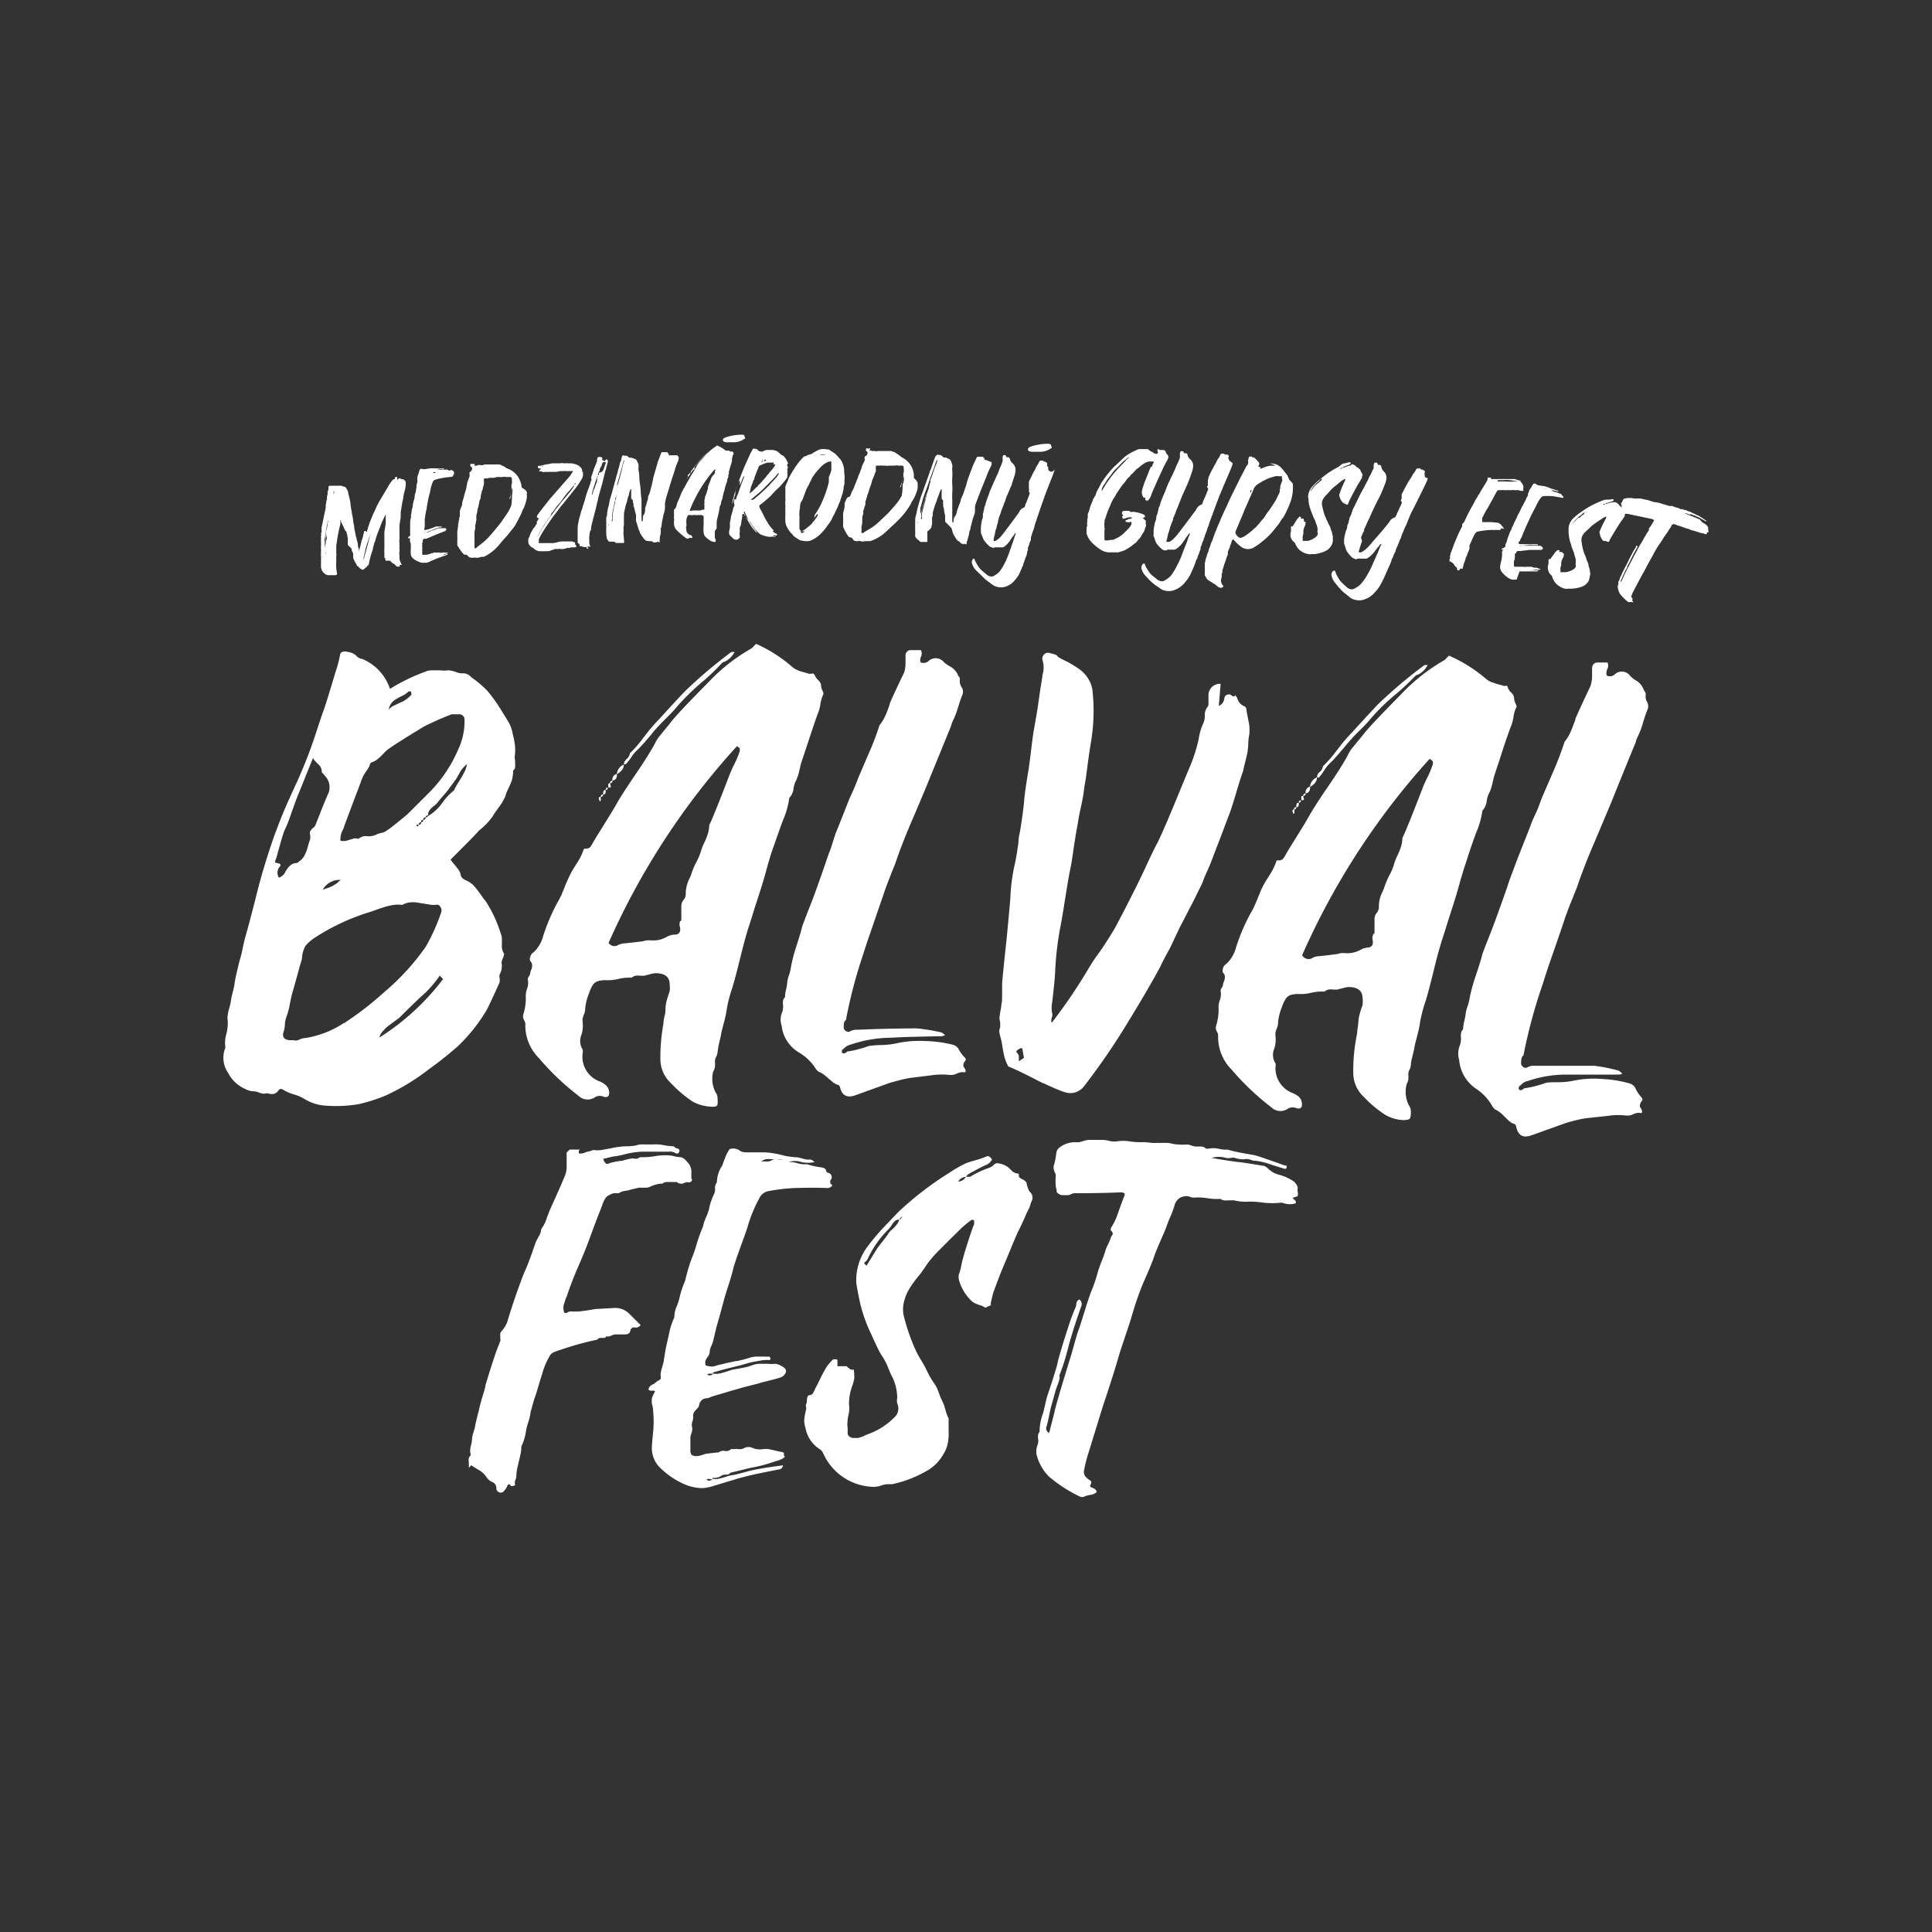 <svg id="Layer_2" data-name="Layer 2" xmlns="http://www.w3.org/2000/svg" viewBox="0 0 200 200">
  <rect x="0" y="0" width="200" height="200" fill="#333333" stroke="none"/>
  <g>
    <g>
      <path d="M53.28,78.34a4.63,4.63,0,0,0-.05-1.66c0-.14-.09-.4-.17-.79a4.16,4.16,0,0,0-.28-.88c-.1-.21-.41-.71-.91-1.52a16,16,0,0,0-1.44-2,11.73,11.73,0,0,0-1.65-1.39A1.1,1.1,0,0,0,48,69.7a1.71,1.71,0,0,1-.8-.13,2.61,2.61,0,0,0-.76-.18,3.51,3.51,0,0,1-.89,0h-.88a1.65,1.65,0,0,0-.66.15,19.78,19.78,0,0,0-3.64,1.77,5.08,5.08,0,0,0-2.83-3.08A1.12,1.12,0,0,1,37,68a1.51,1.51,0,0,0-1-.51.89.89,0,0,0-.58,0,.43.43,0,0,0-.23.37,13.08,13.08,0,0,1-.46,1.72c-.67,2.23-1.07,3.53-1.21,3.9s-.4,1.14-.78,2.3-.7,2.05-.94,2.65c-.17.44-.36.91-.58,1.42s-.42,1-.61,1.37L30,82.57c-.24.52-.44,1-.61,1.39-.3.71-.65,1.62-1.06,2.73q-1.11,3.24-1.72,5.71c-.54,2.13-.92,3.59-1.16,4.4-.1.34-.22.83-.35,1.47a9.8,9.8,0,0,1-.31,1.21c-.3,1.22-.47,2-.5,2.28s-.1.57-.21,1-.17.76-.2,1a5.9,5.9,0,0,1-.15.61,4.38,4.38,0,0,0-.15.68,1.67,1.67,0,0,0,0,.63,4.89,4.89,0,0,1-.15,1.37,3.25,3.25,0,0,0-.1,1.36.69.69,0,0,1-.06.21,2.76,2.76,0,0,0,.36,2.47,3.55,3.55,0,0,0,1.72,1.62,1.93,1.93,0,0,0,.91.26,1.67,1.67,0,0,1,.53.12,1.53,1.53,0,0,0,.58.13.82.82,0,0,1,.51,0,1,1,0,0,0,.53,0,.84.84,0,0,0,.43-.36c.13-.17.32-.17.55,0a4.77,4.77,0,0,0,1.09.45,4.44,4.44,0,0,1,1,.43,4.63,4.63,0,0,0,2.17.71,14.1,14.1,0,0,0,3.49-.15,17.22,17.22,0,0,0,2.83-.91,23,23,0,0,0,4.4-2.68c1.39-1,2.38-1.84,3-2.38a17.41,17.41,0,0,0,2.93-3.64c.17-.27.64-1.26,1.42-3a1.58,1.58,0,0,0,0-.43.85.85,0,0,1,0-.38,1.75,1.75,0,0,0,.2-1.22,1.49,1.49,0,0,1,.15-.5c.1-.24.14-.39.1-.46s-.24-.34-.22-.83,0-.77,0-.84a1.73,1.73,0,0,0-.1-.35,13.48,13.48,0,0,0-1.57-3.39,5.28,5.28,0,0,1-.35-.45l-.38-.53c-.09-.12-.2-.27-.36-.46a2.24,2.24,0,0,0-.48-.45,2.26,2.26,0,0,0-.5-.28q-.45-.21-.51-.51a1.33,1.33,0,0,0-.22-.55c-.12-.17-.27-.37-.46-.59a6.11,6.11,0,0,1-.38-.48c1.75-1.75,2.73-2.74,2.93-3A7.11,7.11,0,0,0,51,84.51q.1-.2.63-.93a5.59,5.59,0,0,0,.68-1.14,3.11,3.11,0,0,1,.23-.63q.18-.37.3-.66a2.56,2.56,0,0,0,.21-.66,3.68,3.68,0,0,0,.07-.73.49.49,0,0,0,.2-.3,1.29,1.29,0,0,0,0-.36,2.76,2.76,0,0,0,0-.38A2.87,2.87,0,0,1,53.28,78.34ZM41,72.38a5.63,5.63,0,0,1,.6-.33,2.57,2.57,0,0,0,.71-.48s0,0,.13,0,.12.06.12.13.09.18,0,.25a4.16,4.16,0,0,1-.78.63l-.51.23-.58.28a1.24,1.24,0,0,0-.45.38A1.45,1.45,0,0,1,41,72.38ZM35.28,86.46a2.23,2.23,0,0,1,.2-.53,1.26,1.26,0,0,0,.15-.4l1.27-3.39c.07-.17.14-.37.23-.58l.25-.69A4.09,4.09,0,0,1,38,79.71a1.93,1.93,0,0,0,.32-.66.34.34,0,0,1,.21-.15,1.87,1.87,0,0,0,.6-.35,5.6,5.6,0,0,0,.61-.59,3.2,3.2,0,0,1,.56-.48c.4-.3,1.6-1.06,3.59-2.27a29.26,29.26,0,0,1,2.88-1.27h.71a.55.55,0,0,1,.61.56,6.89,6.89,0,0,1-.66,3.09,14.16,14.16,0,0,1-3,4.45l-1,1-1.21,1.21c-.27.24-.68.57-1.21,1s-.85.65-.91.68a1.32,1.32,0,0,1-.64.3,2.44,2.44,0,0,0-.58.2,1.7,1.7,0,0,1-.88.13,1.13,1.13,0,0,0-.89.28.91.91,0,0,0-.61,0l-.6.18a1.27,1.27,0,0,1-.66,0A2.44,2.44,0,0,1,35.28,86.46Zm0,4.63a2,2,0,0,0-.28.23,1.46,1.46,0,0,1-.25.2l-.3.18-.31.15-.35.12-.38.13A2,2,0,0,1,35.33,91.09Zm-6.42-.25a1,1,0,0,1,0-1c.13-.13.19-.24.18-.32s-.15-.15-.38-.18-.21-.14-.1-.41.15-.52.25-.86.18-.63.25-.88.15-.53.25-.84a5.86,5.86,0,0,1,.36-.85c.17-.41.38-1,.65-1.77s.48-1.32.61-1.62l1.47-3.64a1.74,1.74,0,0,0,.3.4l.33.33a.93.93,0,0,1,.2.3,1.1,1.1,0,0,1,.08.43l.35.41a1.69,1.69,0,0,1,.36,1.72c-.17.37-.4.92-.69,1.64s-.49,1.26-.63,1.59a.78.78,0,0,1-.28.41,1.06,1.06,0,0,0-.27.3c-.07.07-.09.21-.05.43a1.25,1.25,0,0,1,0,.48,5.39,5.39,0,0,0-.23.73,4.5,4.5,0,0,1-.31.84,1.67,1.67,0,0,1-.48.61.76.76,0,0,1-.15.1.3.3,0,0,1-.25.15c-.41,0-.78.29-1.11.86a.12.12,0,0,0-.05.1A1.09,1.09,0,0,1,28.91,90.84Zm6.72,15.07a9.83,9.83,0,0,1-2.88,1.31,7.87,7.87,0,0,1-1.21.25,1.57,1.57,0,0,0-.53.16.77.77,0,0,1-.58.05H30q-.86-.06-.66-.81a2.71,2.71,0,0,0,.15-.74c0-.32.07-.56.11-.73a7.14,7.14,0,0,0,.38-1.34c.11-.59.21-1,.27-1.24.17-.57.41-1.42.71-2.53a3.07,3.07,0,0,1,.13-.45c.08-.27.14-.47.17-.61a2.92,2.92,0,0,1,.36-1.31A4.33,4.33,0,0,1,32.7,97a22.47,22.47,0,0,1,5.72-2.63l.73-.26c.39-.13.67-.23.86-.28a7.25,7.25,0,0,1,.76-.15,2.92,2.92,0,0,1,.88,0,2,2,0,0,1,.74-.26,3,3,0,0,1,.73,0l.68.11.74.12a2.12,2.12,0,0,0,.7,0,.42.42,0,0,1,.36.25.63.63,0,0,1,.1.46A20.24,20.24,0,0,1,44.08,98a24.71,24.71,0,0,1-4.3,4.7A33.36,33.36,0,0,1,35.63,105.91Zm3.7,1.46a1.51,1.51,0,0,1,.38-.65,3.75,3.75,0,0,1,.5-.49l.61-.45.58-.43s.72-.74,2.17-2.12a11.07,11.07,0,0,0,2-2.23l.35.35A25.08,25.08,0,0,1,39.33,107.37ZM48,80.06c-.16.31-.35.62-.55.94a6.79,6.79,0,0,0-.46.83,6.22,6.22,0,0,0-1.21,1.29,4.81,4.81,0,0,1-1.52,1.39c0,.07-.07.1-.2.1a.23.23,0,0,1-.25.26c0,.17-.07.25-.21.25a.22.22,0,0,1-.25.25,1.58,1.58,0,0,0-.07.16.1.1,0,0,1-.08,0c-.1,0-.12-.09-.05-.16a.6.6,0,0,0,.2,0,.23.23,0,0,1,.25-.25c0-.17,0-.25.21-.25,0-.17.08-.26.25-.26,0-.13.08-.2.25-.2a.94.94,0,0,1,.15-.53,2.19,2.19,0,0,1,.46-.45,1.86,1.86,0,0,0,.4-.38,7.4,7.4,0,0,1,.48-.58c.26-.29.43-.5.54-.64.64-.87,1-1.34,1-1.39s.11-.18.22-.4a2.69,2.69,0,0,1,.36-.53,3.41,3.41,0,0,1,.43-.41A3.27,3.27,0,0,1,48,80.06Z" style="fill: #fff"/>
      <path d="M81.05,84.92a9,9,0,0,0,.66-2.33,1.52,1.52,0,0,0,.43-.91,2.61,2.61,0,0,1,.23-.81,3.88,3.88,0,0,0,.35-1c.1-.42.17-.7.2-.84.14-.4.4-1.19.79-2.37s.7-2.1.93-2.74a3.51,3.51,0,0,0,.28-1,3.84,3.84,0,0,1,.33-1.09,1.09,1.09,0,0,0-.13-.38A1.21,1.21,0,0,1,85,71c0-.17-.06-.36-.28-.58a1.35,1.35,0,0,1-.38-.53.32.32,0,0,0-.13-.15.14.14,0,0,0-.15,0,.47.47,0,0,1-.17,0,.25.25,0,0,1-.16,0l-.55-.16a4.37,4.37,0,0,1-.61-.2,2.26,2.26,0,0,1-.51-.3,14.84,14.84,0,0,0-3.79-2.43l-.45.46a18.55,18.55,0,0,0-4.4,3.43q-3.35,3.39-4,4.25c-.1.14-.28.36-.53.66l-.66.81a3.36,3.36,0,0,0-.43.71c-.44.81-1.13,1.9-2.07,3.28s-1.62,2.43-2,3.14c-.27.47-.68,1.13-1.22,2s-.91,1.45-1.11,1.82l-.28.46a.43.43,0,0,1-.18.12.51.51,0,0,1-.32.06.19.19,0,0,0-.23.17,5.7,5.7,0,0,1-.66,1.32c-.34.54-.52.84-.56.91-.16.3-.32.65-.48,1s-.31.78-.48,1.17a7.37,7.37,0,0,1-.5,1,20.23,20.23,0,0,0-1.47,3.44,3.54,3.54,0,0,1-1,1.72.76.76,0,0,0-.35.48.54.54,0,0,0,0,.43.63.63,0,0,1,.2.43,1.25,1.25,0,0,1-.1.48,1.09,1.09,0,0,0-.1.36.75.75,0,0,1-.13.3.82.82,0,0,0-.13.3,1.74,1.74,0,0,1-.07,1,2.17,2.17,0,0,0-.13.86,5.52,5.52,0,0,1-.25,1.77.76.76,0,0,0,.07.61c.12.24.17.41.13.51a4.8,4.8,0,0,0,1.42,3.44,26.63,26.63,0,0,0,4.09,3.89,1.36,1.36,0,0,0,1.77.1,1.06,1.06,0,0,1,.86,0c.24.07.4,0,.48-.1a.88.88,0,0,0,0-.66c-.07-.3-.36-.57-.86-.81A2.72,2.72,0,0,1,60.32,109a.92.92,0,0,0,0-.35,1.62,1.62,0,0,1-.15-1.47,3,3,0,0,0,.15-1.31,1.63,1.63,0,0,1,0-.43,2.21,2.21,0,0,1,.15-.48,1.14,1.14,0,0,0,.1-.41,5.15,5.15,0,0,1,.41-1.72,3.36,3.36,0,0,1,.4-.88,1,1,0,0,1,.51-.38,2.72,2.72,0,0,1,.86-.1,4.38,4.38,0,0,0,1.26-.13,4.89,4.89,0,0,1,1.37-.13,1.25,1.25,0,0,1,.4-.2,1.62,1.62,0,0,1,.51,0l.4,0,.68-.18a1.92,1.92,0,0,1,.79-.07c.74.07,1.13.42,1.16,1.06a3.3,3.3,0,0,1,0,.81c-.1.27-.19.56-.28.86a4.72,4.72,0,0,0-.15.83c0,.26,0,.55-.1.89s-.09.62-.13.86a19.88,19.88,0,0,0-.3,3.54,3.39,3.39,0,0,0,1.11,2.53A12.53,12.53,0,0,0,71.65,114a4.06,4.06,0,0,0,1.82.55,2.08,2.08,0,0,0,.58,0,.32.32,0,0,0,.23-.22,2.66,2.66,0,0,0,0-.59,1,1,0,0,0-.2-.65,3.07,3.07,0,0,1-.26-2.13,1.87,1.87,0,0,0,.13-.3,1,1,0,0,0,.07-.33V110a.92.92,0,0,1,.11-.58,1.36,1.36,0,0,0,.15-.48,11.56,11.56,0,0,1,.22-1.21,8.59,8.59,0,0,0,.18-.86c.07-.27.17-.67.31-1.19a11.7,11.7,0,0,0,.25-1.24,14,14,0,0,1,.55-2.13c.17-.53.46-1.61.86-3.23.24-1,.51-2,.81-3,.14-.4.28-.85.43-1.34s.31-1,.48-1.51.32-1,.43-1.34.31-1,.56-1.92.46-1.61.63-2.08C80.31,87,80.65,86,81.05,84.92Zm-4.5-7.08c-.07.2-.14.4-.23.61a5.65,5.65,0,0,1-.25.55c-.08.17-.18.36-.28.58s-.18.42-.25.58c-1.11,2.9-1.82,4.66-2.12,5.26a3.18,3.18,0,0,1-.13.84,5.81,5.81,0,0,1-.35.91,6.51,6.51,0,0,0-.33.78,6.11,6.11,0,0,1-.51,1.27,6.87,6.87,0,0,0-.5,1.16,3.84,3.84,0,0,1-.26.63,3.9,3.9,0,0,0-.27.79,2.79,2.79,0,0,0-.08.7.94.94,0,0,1-.23.66,1.06,1.06,0,0,0-.23.71c0,.27,0,.73,0,1.37,0,0,0,.06-.07.1s-.08.06-.08.1a.86.86,0,0,0,0,.5.9.9,0,0,1,0,.51.51.51,0,0,1-.45.3A1.78,1.78,0,0,0,69,97a3.71,3.71,0,0,1-.71.28,3,3,0,0,1-.46.07l-.45,0a2.68,2.68,0,0,0-.46,0,3.29,3.29,0,0,0-.4.1c-.14,0-.74.1-1.82.2a2,2,0,0,0-.66.15A.73.73,0,0,1,63,97.61a75.65,75.65,0,0,1,13.3-20.38.69.69,0,0,0,.15.13l.13.1a.81.81,0,0,1,0,.15A.35.35,0,0,1,76.55,77.84Z" style="fill: #fff"/>
      <path d="M62.19,82.69v-.1c0-.07,0-.1-.1-.1a.16.16,0,0,0-.1.15,1.18,1.18,0,0,0,.1.31C62.19,82.91,62.22,82.83,62.19,82.69Z" style="fill: #fff"/>
      <path d="M62.44,82.24a.22.22,0,0,0-.25.25A.22.22,0,0,0,62.44,82.24Z" style="fill: #fff"/>
      <path d="M62.7,81.93v-.15a.24.24,0,0,0-.21.08.92.92,0,0,0-.05.38h.1C62.64,82.2,62.7,82.1,62.7,81.93Z" style="fill: #fff"/>
      <path d="M62.9,81.53c-.14,0-.2.08-.2.25C62.86,81.78,62.93,81.7,62.9,81.53Z" style="fill: #fff"/>
      <path d="M63.18,81.25a.82.82,0,0,1,0-.18.22.22,0,0,0-.2.08.32.32,0,0,0,0,.23c0,.1,0,.15,0,.15.13,0,.22,0,.25-.08A.3.3,0,0,0,63.18,81.25Z" style="fill: #fff"/>
      <path d="M63.4,80.82a.22.22,0,0,0-.25.25A.22.22,0,0,0,63.4,80.82Z" style="fill: #fff"/>
      <path d="M63.86,80.11a.61.61,0,0,0-.46.71C63.74,80.75,63.89,80.52,63.86,80.11Z" style="fill: #fff"/>
      <path d="M64.57,79.15a1.14,1.14,0,0,0-.71,1C64.36,79.84,64.6,79.52,64.57,79.15Z" style="fill: #fff"/>
      <path d="M65.4,78.32a3.37,3.37,0,0,1,.63-.73q.51-.51,1.32-1.47a13.07,13.07,0,0,1,.86-1c.33-.35.69-.71,1.06-1.08a12.29,12.29,0,0,0,.91-1,24.78,24.78,0,0,1,2.4-2.35,22,22,0,0,0,2.15-2.05.81.81,0,0,1,.31-.15,2.21,2.21,0,0,0,1-1h-.21a.37.37,0,0,0-.25.1,49,49,0,0,0-4.6,3.9c-.3.3-1.23,1.29-2.78,3-.31.3-.63.68-1,1.11l-1,1.29a10.92,10.92,0,0,1-1,1.09.92.92,0,0,1-.32.58c-.22.22-.32.41-.28.58l.2-.05A6.46,6.46,0,0,0,65.4,78.32Z" style="fill: #fff"/>
      <path d="M99.36,70.39a.43.43,0,0,0-.11-.37.93.93,0,0,1-.15-.29,1.88,1.88,0,0,0-.75-.74,3,3,0,0,1-.65-.46,1.09,1.09,0,0,0-1.62-.06.8.8,0,0,1-.75.11c-.11-.12-.09-.32,0-.59a.74.74,0,0,0,0-.69l-1,0a.54.54,0,0,0-.59.58v.86a3.47,3.47,0,0,1-.13.85c-.68,1.41-1.18,2.48-1.5,3.22,0,.13-.11.37-.23.72a7.81,7.81,0,0,1-.39.89,4.35,4.35,0,0,1-.44.65,28.48,28.48,0,0,1-1.15,3l-1,2.33-.36.91c-.14.35-.3.7-.46,1.05s-.29.66-.38.91c-.67,1.7-1.07,2.71-1.2,3L86,87.84c-.26.67-.43,1.16-.53,1.48-.76,2.2-1.32,3.74-1.67,4.6-.45,1.15-.7,1.82-.76,2-.1.42-.29,1.08-.59,2A17.08,17.08,0,0,0,81.9,100a6.31,6.31,0,0,1-.18.82,3.7,3.7,0,0,0-.24,1,2.94,2.94,0,0,1-.11.62,3.78,3.78,0,0,0-.11.81c-.16.1-.24.33-.21.7a1.9,1.9,0,0,1-.06.78,2,2,0,0,0-.07,1.48,3.69,3.69,0,0,0,1.73,2.71,5.21,5.21,0,0,1,1.65,1.49c.21.34.38.53.52.56a3,3,0,0,1,.64.41l.65.56a1.63,1.63,0,0,0,.61.36c.13,0,.22.14.26.33.22.82.76,1.06,1.63.73l3.52-1.27,1.13-.31q.63-.15,1.08-.21l1.21-.15c.51-.06.88-.1,1.11-.14a7.61,7.61,0,0,1,1.67,0,1.5,1.5,0,0,0,.76-.16,1.28,1.28,0,0,1,.8-.11c.14-.1.08-.3-.16-.61a.72.72,0,0,1,.24-.63s0,0,0-.11a.3.3,0,0,0-.08-.17,3.54,3.54,0,0,1-.68-.93,1,1,0,0,0-.61-.42,12.76,12.76,0,0,0-2.79-.37,11.25,11.25,0,0,0-3.13.26,8.53,8.53,0,0,1-1.37.15c-.6,0-1.06.06-1.36.1a10.7,10.7,0,0,1-1,.31,8.32,8.32,0,0,1-1.23.26,1.06,1.06,0,0,1-.18.13.4.4,0,0,1-.2.07.3.3,0,0,1-.18-.09.44.44,0,0,1,0-.21.44.44,0,0,1,.15-.17l.17-.15a1.43,1.43,0,0,1,.6-.3,13.35,13.35,0,0,1,3.83-.7c.41,0,1.28-.07,2.63-.1l2.63-.06a1.26,1.26,0,0,0,.66-.11,1.83,1.83,0,0,0-.36-.28,20.08,20.08,0,0,0-2.54-.42c-.74,0-2.8,0-6.17.14a1.45,1.45,0,0,0-.76.16.37.37,0,0,1-.38,0,.5.5,0,0,1-.28-.35c0-.41,0-.68.23-.81a49.68,49.68,0,0,1,1.78-6.79c.19-.6.41-1.28.66-2l.79-2.3c.27-.78.5-1.46.69-2,.12-.39.32-.92.59-1.61s.47-1.19.6-1.51q.67-2,1.77-4.55c.55-1.28,1.06-2.49,1.54-3.65l2.45-6a3,3,0,0,1,.24-.65,8,8,0,0,0,.31-.74c.08-.22.15-.45.22-.67a13.1,13.1,0,0,1,.43-1.24.8.8,0,0,0-.07-.71A1.19,1.19,0,0,1,99.36,70.39Z" style="fill: #fff"/>
      <path d="M126.82,85.43l.45-1.18q.27-.72.72-2.25t.72-2.25c0-.18.18-.75.4-1.73a6.55,6.55,0,0,0,.11-1,5.59,5.59,0,0,1,.11-1,4.42,4.42,0,0,0-.11-1.5c-.13-.65-.19-1-.19-1.08a.38.38,0,0,0-.27-.35,1.23,1.23,0,0,1-.69-.86l-.23-.29c0,.17-.15.2-.31.08s-.26-.17-.3-.13c-.31,0-.47.18-.49.43a.93.93,0,0,1-.57.75l.19-2.28a1.18,1.18,0,0,0-1.26,1.11c0,.11,0,.26,0,.45s0,.38,0,.54a.48.48,0,0,1-.13.33,1.32,1.32,0,0,0-.25.83,1.84,1.84,0,0,1-.14.79,5.64,5.64,0,0,0-.49,1.66,16.64,16.64,0,0,1-.84,2.69c-.16.38-.65,1.55-1.46,3.52s-1.45,3.46-1.94,4.48c-.28.51-.67,1.3-1.16,2.37s-.89,1.88-1.17,2.43q-1.09,2.19-2.06,4c-.23.41-.51.85-.82,1.34s-.64,1-1,1.48-.64.94-.87,1.31a55.15,55.15,0,0,1-3.83,5.67l-.05.07-.06-.08a1.19,1.19,0,0,1,.07-.48.79.79,0,0,0,0-.49,3,3,0,0,1,0-.9c.2-1.58.31-2.77.34-3.57a32.51,32.51,0,0,1,.57-4.6c.09-.45.24-1.34.45-2.68s.38-2.36.53-3.07.23-1.34.38-2.34.26-1.67.33-2,.15-1,.34-1.85.32-1.52.37-2,.17-1,.24-1.55.15-1.16.24-1.81.17-1.17.24-1.58a19.38,19.38,0,0,0,.15-5.49,3.06,3.06,0,0,0-.5-1.22,3.42,3.42,0,0,0-.77-.82,9.67,9.67,0,0,0-1-.64,2.52,2.52,0,0,0-.4-.22l-.51-.25c-.15-.08-.28-.16-.4-.24a.39.39,0,0,0-.22-.2,2,2,0,0,0-.32-.1l-.3-.08a.55.55,0,0,0-.57.14.62.62,0,0,0-.17.6,2.56,2.56,0,0,1,0,1.52c0,.15-.18,1.1-.42,2.84-.07.55-.23,1.5-.47,2.84-.09.49-.18,1.19-.29,2.11s-.2,1.59-.26,2c-.27,1.6-.42,2.67-.46,3.22s-.19,1.78-.44,3.27a5.2,5.2,0,0,0-.14.81c0,.32-.06.58-.09.8s-.07.49-.12.78-.1.58-.16.84a18.85,18.85,0,0,0-.47,3.39c0,.18-.12,1.54-.36,4.07-.33,3.12-.5,4.78-.5,5s0,.52,0,1,0,.9-.08,1.15a3.29,3.29,0,0,1-.09.64,6.32,6.32,0,0,0-.09.64.75.75,0,0,0,0,.3l.06.31c0,.09,0,.19,0,.32a.92.92,0,0,1-.07.36.84.84,0,0,0,0,.39c0,.13.07.31.12.51s.09.35.1.41l.17,1a4.76,4.76,0,0,0,.52,1.54c.17.06.34.14.5.21l.39.18.25.11.52.26.11.05c.62.31,1.24.64,1.86.94l.05,0,.42.2.25.11.36.16.2.09h0c.31.13.62.25.93.35a1.79,1.79,0,0,0,2-.61h0a71,71,0,0,0,4.38-6.36c1.69-2.76,2.85-4.77,3.5-6,.24-.51.57-1.15,1-1.91L122.13,96c.36-.68.69-1.32,1-1.94.11-.2.33-.6.63-1.22s.54-1.08.7-1.42a10.79,10.79,0,0,1,.45-1.11c.21-.46.39-.89.54-1.28l.42-1.11.45-1.16Zm-21.35,24.44a.43.43,0,0,1,0-.07l0-.2,0-.21c0-.07,0-.15-.07-.23a.39.39,0,0,0-.17-.21s0-.08,0-.14a.8.8,0,0,1,.23-.2.5.5,0,0,1,.36-.1l.18,1Z" style="fill: #fff"/>
      <path d="M151.8,89.17c.27-.88.6-1.86,1-2.94a8.91,8.91,0,0,0,.66-2.32,1.61,1.61,0,0,0,.43-.91,3.08,3.08,0,0,1,.22-.81,3.71,3.71,0,0,0,.36-1l.2-.83c.13-.41.4-1.2.78-2.38s.7-2.09.94-2.73a4.39,4.39,0,0,0,.28-1,3.28,3.28,0,0,1,.33-1.09,1.48,1.48,0,0,0-.13-.38,1.24,1.24,0,0,1-.13-.48c0-.16-.06-.36-.27-.58a1.28,1.28,0,0,1-.38-.53A.39.39,0,0,0,156,71a.21.21,0,0,0-.15,0,.48.48,0,0,1-.18,0,.21.21,0,0,1-.15-.05l-.56-.15-.6-.2a2,2,0,0,1-.51-.31A15.31,15.31,0,0,0,150,67.87l-.46.46a19.08,19.08,0,0,0-4.4,3.44c-2.22,2.26-3.57,3.67-4,4.25l-.53.65-.66.81a3.2,3.2,0,0,0-.43.71c-.44.81-1.13,1.91-2.08,3.29s-1.61,2.43-2,3.13c-.27.48-.67,1.13-1.21,2s-.91,1.45-1.11,1.82-.27.42-.28.45a.41.41,0,0,1-.18.13.53.53,0,0,1-.33.05c-.12,0-.19,0-.23.18a6.21,6.21,0,0,1-.65,1.31c-.34.54-.53.84-.56.91a7.82,7.82,0,0,0-.48,1c-.15.39-.31.77-.48,1.16a7.49,7.49,0,0,1-.51,1,19.55,19.55,0,0,0-1.46,3.44,3.68,3.68,0,0,1-1,1.72.7.7,0,0,0-.36.48.6.6,0,0,0,0,.43.56.56,0,0,1,.2.43,1.25,1.25,0,0,1-.1.48,1.39,1.39,0,0,0-.1.35.65.65,0,0,1-.12.3.65.65,0,0,0-.13.31,1.77,1.77,0,0,1-.08,1,1.92,1.92,0,0,0-.12.86,5.59,5.59,0,0,1-.26,1.77.74.74,0,0,0,.08.6.81.81,0,0,1,.13.51,4.77,4.77,0,0,0,1.41,3.44,26.65,26.65,0,0,0,4.1,3.89,1.35,1.35,0,0,0,1.77.1,1.06,1.06,0,0,1,.86,0c.23.07.39,0,.48-.1a.91.91,0,0,0,0-.65c-.06-.31-.35-.58-.86-.81a2.74,2.74,0,0,1-1.82-2.73.8.8,0,0,0,0-.36,1.61,1.61,0,0,1-.15-1.47,2.87,2.87,0,0,0,.15-1.31,2.27,2.27,0,0,1,0-.43,3.85,3.85,0,0,1,.16-.48,1.33,1.33,0,0,0,.1-.41,5,5,0,0,1,.4-1.71,3.41,3.41,0,0,1,.41-.89,1,1,0,0,1,.5-.38,2.77,2.77,0,0,1,.86-.1,4.47,4.47,0,0,0,1.27-.13,4.75,4.75,0,0,1,1.36-.12,1.33,1.33,0,0,1,.41-.21,1.58,1.58,0,0,1,.5,0,3.88,3.88,0,0,0,.41,0l.68-.17a1.9,1.9,0,0,1,.78-.08c.74.07,1.13.42,1.17,1.06a3.3,3.3,0,0,1,0,.81,7.22,7.22,0,0,0-.28.86,3.47,3.47,0,0,0-.15.84,8.77,8.77,0,0,1-.11.88c0,.34-.09.63-.12.86a18.27,18.27,0,0,0-.3,3.54,3.38,3.38,0,0,0,1.11,2.53,12.12,12.12,0,0,0,2.17,1.82,4.12,4.12,0,0,0,1.82.56,2.49,2.49,0,0,0,.58-.05.32.32,0,0,0,.23-.23,2.08,2.08,0,0,0,.05-.58,1.06,1.06,0,0,0-.2-.66,3.06,3.06,0,0,1-.25-2.12c0-.07.07-.17.12-.31a1,1,0,0,0,.08-.33v-.32a1,1,0,0,1,.1-.59,1.3,1.3,0,0,0,.15-.48c0-.3.11-.7.23-1.21a8,8,0,0,0,.18-.86c.06-.27.17-.67.3-1.19a9.28,9.28,0,0,0,.25-1.24,14.39,14.39,0,0,1,.56-2.12c.17-.54.46-1.62.86-3.24.23-1,.51-2,.81-3,.13-.41.28-.85.43-1.34s.31-1,.48-1.52l.43-1.34c.12-.37.3-1,.56-1.92S151.63,89.64,151.8,89.17Zm-3.49-10c-.07.2-.15.41-.23.61s-.17.39-.25.56-.18.36-.28.58-.19.41-.25.58c-1.12,2.9-1.82,4.65-2.13,5.26a3,3,0,0,1-.12.83,7.13,7.13,0,0,1-.36.91,7.68,7.68,0,0,0-.33.79,5.6,5.6,0,0,1-.5,1.26,8.76,8.76,0,0,0-.51,1.16,3.94,3.94,0,0,1-.25.64,3.22,3.22,0,0,0-.28.78,3.43,3.43,0,0,0-.08.71.92.92,0,0,1-.22.66,1,1,0,0,0-.23.7c0,.27,0,.73,0,1.37a.14.14,0,0,1-.08.1.13.13,0,0,0-.07.1.82.82,0,0,0-.05.51,1,1,0,0,1,0,.5.54.54,0,0,1-.46.31,1.82,1.82,0,0,0-.76.22,3.06,3.06,0,0,1-1.16.36,3.78,3.78,0,0,1-.46,0,2.68,2.68,0,0,0-.45,0l-.41.1c-.13,0-.74.11-1.82.21a1.56,1.56,0,0,0-.65.15.75.75,0,0,1-1.12-.25A75.5,75.5,0,0,1,148,78.55l.16.12.12.1a.28.28,0,0,1,.05.15A.35.35,0,0,1,148.31,79.15Z" style="fill: #fff"/>
      <path d="M134,84v-.1c0-.07,0-.11-.11-.11a.19.19,0,0,0-.1.16,2.3,2.3,0,0,0,.1.3C134,84.23,134,84.14,134,84Z" style="fill: #fff"/>
      <path d="M134.2,83.55a.22.22,0,0,0-.25.25A.22.22,0,0,0,134.2,83.55Z" style="fill: #fff"/>
      <path d="M134.45,83.25V83.1c-.1,0-.17,0-.2.07a.77.77,0,0,0-.05.38h.1Q134.45,83.51,134.45,83.25Z" style="fill: #fff"/>
      <path d="M134.65,82.84c-.13,0-.2.09-.2.26C134.62,83.1,134.69,83,134.65,82.84Z" style="fill: #fff"/>
      <path d="M134.93,82.57a.77.77,0,0,1,0-.18c-.11,0-.17,0-.21.07a.34.34,0,0,0,0,.23q0,.15,0,.15c.14,0,.22,0,.26-.07A.26.26,0,0,0,134.93,82.57Z" style="fill: #fff"/>
      <path d="M135.16,82.14a.22.22,0,0,0-.25.25A.23.23,0,0,0,135.16,82.14Z" style="fill: #fff"/>
      <path d="M135.61,81.43a.61.61,0,0,0-.45.71C135.5,82.07,135.65,81.83,135.61,81.43Z" style="fill: #fff"/>
      <path d="M136.32,80.47a1.15,1.15,0,0,0-.71,1C136.12,81.16,136.36,80.84,136.32,80.47Z" style="fill: #fff"/>
      <path d="M137.16,79.63a3.63,3.63,0,0,1,.63-.73c.34-.34.77-.83,1.31-1.47.24-.3.53-.63.86-1s.69-.72,1.07-1.09a12.33,12.33,0,0,0,.91-1,21.69,21.69,0,0,1,2.4-2.35,24.78,24.78,0,0,0,2.15-2,.57.57,0,0,1,.3-.15,2.21,2.21,0,0,0,1-1h-.2a.32.32,0,0,0-.25.1,49,49,0,0,0-4.61,3.89c-.3.3-1.23,1.3-2.78,3-.3.31-.63.68-1,1.12l-1,1.29a13.93,13.93,0,0,1-1,1.08.92.92,0,0,1-.33.59.69.69,0,0,0-.28.58l.2,0A6.79,6.79,0,0,0,137.16,79.63Z" style="fill: #fff"/>
      <path d="M159.69,101.91c.2-.64.43-1.36.7-2.15l.84-2.43c.29-.82.53-1.54.73-2.15.14-.4.35-1,.63-1.69s.5-1.26.64-1.59q.71-2.13,1.87-4.81l1.62-3.84q2.42-6,2.58-6.32a2.82,2.82,0,0,1,.25-.69q.19-.42.33-.78c.08-.24.16-.47.22-.71.17-.54.32-1,.46-1.31a.9.9,0,0,0-.05-.76,1.17,1.17,0,0,1-.15-.71.52.52,0,0,0-.1-.4,1.23,1.23,0,0,1-.16-.31,1.85,1.85,0,0,0-.73-.81,2.77,2.77,0,0,1-.63-.5,1.06,1.06,0,0,0-1.62-.1.77.77,0,0,1-.76.1c-.1-.14-.08-.35,0-.63a.82.82,0,0,0,.05-.74h-1c-.37,0-.57.2-.6.61v.91a3.62,3.62,0,0,1-.16.91c-.7,1.48-1.23,2.61-1.56,3.39,0,.13-.12.39-.26.76a7.17,7.17,0,0,1-.4.93,4.36,4.36,0,0,1-.46.69,32.89,32.89,0,0,1-1.21,3.16c-.57,1.33-.93,2.15-1.06,2.45s-.23.59-.38,1-.31.74-.48,1.11-.31.69-.41,1c-.7,1.79-1.13,2.85-1.26,3.19l-.61,1.62c-.27.71-.45,1.23-.55,1.57q-1.22,3.48-1.77,4.85c-.48,1.21-.75,1.92-.81,2.12-.1.44-.32,1.14-.64,2.1a18.07,18.07,0,0,0-.63,2.25,6.62,6.62,0,0,1-.2.86,4.22,4.22,0,0,0-.25,1,6.48,6.48,0,0,1-.13.66,4.59,4.59,0,0,0-.13.86c-.16.1-.24.35-.22.74a2.27,2.27,0,0,1-.08.83,2.29,2.29,0,0,0-.1,1.57,4,4,0,0,0,1.67,2.93,5.33,5.33,0,0,1,1.62,1.62c.2.37.37.57.5.61a2.69,2.69,0,0,1,.64.45l.63.61a1.61,1.61,0,0,0,.6.4c.14,0,.22.15.26.36q.3,1.31,1.62.81l3.54-1.27c.33-.1.71-.2,1.13-.3a8.62,8.62,0,0,1,1.09-.2l1.21-.13c.51-.05.88-.09,1.12-.13a7.75,7.75,0,0,1,1.67,0,1.34,1.34,0,0,0,.75-.15,1.23,1.23,0,0,1,.81-.1q.21-.15-.15-.66a.84.84,0,0,1,.25-.66s.05,0,0-.12a.34.34,0,0,0-.08-.18,3.94,3.94,0,0,1-.65-1,1,1,0,0,0-.61-.46,12.12,12.12,0,0,0-2.78-.45,10.38,10.38,0,0,0-3.14.2,7.75,7.75,0,0,1-1.36.13c-.61,0-1.06,0-1.37.07a10.29,10.29,0,0,1-1,.31,9.51,9.51,0,0,1-1.23.25l-.18.13a.43.43,0,0,1-.2.07.28.28,0,0,1-.18-.1.53.53,0,0,1,0-.23.48.48,0,0,1,.16-.17l.17-.15a1.14,1.14,0,0,1,.61-.31,12.4,12.4,0,0,1,3.84-.66c.41,0,1.28,0,2.63,0h2.63c.37,0,.59,0,.66-.1a1.42,1.42,0,0,0-.35-.3,16.81,16.81,0,0,0-2.53-.51q-1.11,0-6.17,0a1.26,1.26,0,0,0-.76.16.38.38,0,0,1-.38,0,.55.55,0,0,1-.28-.38c0-.44.05-.72.25-.86A53.61,53.61,0,0,1,159.69,101.91Z" style="fill: #fff"/>
    </g>
    <g>
      <path d="M68.38,122.53l.22,0c.08-.13.32-.19.73-.17l.74,0a.49.49,0,0,0,.32.16.59.59,0,0,0,.3,0,2.2,2.2,0,0,1,.32-.12.74.74,0,0,1,.32,0,.28.28,0,0,0,.24-.12c.07-.08.1-.14.07-.16a.43.43,0,0,1-.07-.23,1.36,1.36,0,0,1,0-.21c0-.06,0-.13,0-.22a1.79,1.79,0,0,0,0-.21,1.33,1.33,0,0,0-.39-.92c-.29-.36-.54-.54-.77-.54a3.48,3.48,0,0,1-.64-.1,3.08,3.08,0,0,0-.6-.09,6.37,6.37,0,0,0-1.39.09,7.82,7.82,0,0,1-1.47.1s-.07,0-.07,0a.69.69,0,0,1-.28.15.86.86,0,0,1-.32,0,.51.51,0,0,0-.3,0,4.8,4.8,0,0,0-.9.22,6.32,6.32,0,0,0-1.36.26c-.17.08-.3.09-.37,0a1,1,0,0,1-.27-.45l.51-.13c.26-.06.47-.11.62-.13a8.21,8.21,0,0,0,1-.19,8.66,8.66,0,0,1,1.92-.3c.28,0,1.19,0,2.74,0a1.12,1.12,0,0,1,.64.11.23.23,0,0,0,.21.08.21.21,0,0,0,.22-.15.25.25,0,0,0,0-.27.35.35,0,0,0-.19-.11.37.37,0,0,1-.24-.11.35.35,0,0,0-.21-.11,6.07,6.07,0,0,1-1-.12,3.85,3.85,0,0,0-1-.07,4.09,4.09,0,0,1-.45,0,3.7,3.7,0,0,1-.45,0l-.43,0a1.88,1.88,0,0,0-.47.1,4.46,4.46,0,0,1-.9.09,6.63,6.63,0,0,0-.86.06,7.39,7.39,0,0,0-.85.15l-1,.18a2.91,2.91,0,0,1-.82,0,1,1,0,0,0-.3.11,2.64,2.64,0,0,0-.57.15,1,1,0,0,1-.64.08v-.26A.32.32,0,0,0,60,119H59a1.73,1.73,0,0,0-.21.17.86.86,0,0,0-.13.17.74.74,0,0,0,0,.19.68.68,0,0,0,0,.19v1a2.31,2.31,0,0,1-.12.83c-.25.65-.79,1.88-1.61,3.68l-.19.49c-.08.2-.14.38-.19.53a3,3,0,0,1-.22.5,2.74,2.74,0,0,1-.3.47,1.75,1.75,0,0,1-.27.79l-.3.57c-.47,1.4-.84,2.38-1.09,2.93s-.56,1.41-1,2.66c-.28.81-.57,1.71-.87,2.71a3,3,0,0,1-.56.9.63.63,0,0,0-.15.26,1,1,0,0,0,0,.27v.26a.68.68,0,0,1,0,.26c-.25.61-.46,1.17-.63,1.69-.33,1-.63,1.95-.91,2.9,0,.22-.15.62-.32,1.2s-.28,1-.35,1.35q-.27,1-.42,1.77c0,.1-.08.29-.16.58a2.52,2.52,0,0,0-.14.7,2.78,2.78,0,0,1-.11.64,1.92,1.92,0,0,0-.07.71c.05.18.05.29,0,.34a.46.46,0,0,0-.15.26.61.61,0,0,0,0,.3c0,.1,0,.21,0,.32a2.47,2.47,0,0,1,0,.36l.26-.27c.1.08.34.23.72.46a2.45,2.45,0,0,1,.78.67,1.51,1.51,0,0,0,.64.6.65.65,0,0,1,.45.68.44.44,0,0,0,.29.39.42.42,0,0,0,.47-.09l.2-.24a1.91,1.91,0,0,0,.17-.32c.1-.23.23-.24.38,0a.29.29,0,0,0,.18,0,.37.37,0,0,0,.27-.12.57.57,0,0,1,0-.45,1.66,1.66,0,0,0,.11-.41,4.3,4.3,0,0,1,.13-1c.09-.38.17-.75.26-1.11a4.23,4.23,0,0,0,.13-1,5.54,5.54,0,0,0,.49-1.65,6.42,6.42,0,0,1,.23-.87,5.59,5.59,0,0,0,.22-.9c0-.15.06-.29.1-.43s.07-.28.11-.41.08-.27.11-.4l.13-.41.15-.42c.31-1.05.51-1.72.61-2a7.36,7.36,0,0,1,.86-2,1.11,1.11,0,0,1,.53-.34,33.62,33.62,0,0,1,4.36-1.24c0-.13.19-.18.43-.17s.39,0,.47-.17a.64.64,0,0,0,.49-.06,1.46,1.46,0,0,1,.41-.13h1c.33,0,.52-.1.58-.37a.39.39,0,0,1,.51-.34c.15,0,.34,0,.56-.26L65.14,136a2,2,0,0,0-1.5-.6l-2,.11-.83.14-.83.11a6.28,6.28,0,0,1-.82,0,.7.7,0,0,0-.49.15c-.1.05-.18,0-.23,0a.84.84,0,0,1-.11-.36c0-.09,0-.2,0-.31a1.07,1.07,0,0,1,.08-.32l.09-.29a2.34,2.34,0,0,1,.11-.3,1.77,1.77,0,0,0,.11-.28c.38-1.1.77-2.11,1.17-3q.75-1.73,1.2-3c.13-.33.26-.7.41-1.11l.49-1.28c.18-.43.32-.8.42-1.1a4.51,4.51,0,0,1,.24-.49.92.92,0,0,1,.23-.25,2.72,2.72,0,0,1,.47-.24.84.84,0,0,1,.24-.06l.26,0a.81.81,0,0,0,.21,0,1.37,1.37,0,0,1,.58-.23l.43-.07a3.68,3.68,0,0,1,.55-.15l.51-.12.35,0,.4,0a1.72,1.72,0,0,0,.34-.06A3.41,3.41,0,0,1,68.38,122.53Z" style="fill: #fff"/>
      <path d="M73.25,140.48a.88.88,0,0,0,.21-.47,1.6,1.6,0,0,1,.17-.66,3.62,3.62,0,0,0,.2-.55l.3-1.27c0-.05.27-.92.72-2.6.1-.4.27-1,.52-1.76s.43-1.38.53-1.81.41-1.32.77-2.31.61-1.68.73-2.08a14.34,14.34,0,0,1,1.17-2.86,1.35,1.35,0,0,1,.9-.79,20,20,0,0,1,2.85-.34c.46,0,1.54-.06,3.27,0a.58.58,0,0,0,.57-.27s0-.06-.1-.11a.53.53,0,0,1-.11-.11l0-.15a.33.33,0,0,1,.06-.23.37.37,0,0,0,.06-.41.44.44,0,0,0-.4-.3.53.53,0,0,1-.15-.15v-.11a.57.57,0,0,0-.34-.27,9.08,9.08,0,0,1-1.61-.34.38.38,0,0,0-.19,0,2.66,2.66,0,0,1-.85-.12,2.68,2.68,0,0,0-.88-.11,2,2,0,0,1,1.32,0,3.34,3.34,0,0,0,1.35,0c-.2-.2-.37-.29-.49-.26a1.75,1.75,0,0,1-.66-.08l-.58-.15a8.74,8.74,0,0,1-1.43-.18,9,9,0,0,0-2.06-.34q-.5,0-1.92,0a1.22,1.22,0,0,1-.56-.15,1.15,1.15,0,0,0-1.09-.18,3.69,3.69,0,0,0-.46.88q-.23.59-.3.81a3.23,3.23,0,0,0-.56,1.76.82.82,0,0,0-.19.6,1.15,1.15,0,0,1-.07.53,6.61,6.61,0,0,0-.57,1.69,5.61,5.61,0,0,1-.2.57c-.09.2-.17.4-.25.6a3.62,3.62,0,0,0-.15.56,15.63,15.63,0,0,0-.67,1.86,13.36,13.36,0,0,1-.53,1.52c-.18.48-.38,1.13-.6,2,0,.15-.16.45-.32.92a8.17,8.17,0,0,0-.32,1.1,6.81,6.81,0,0,1-.3.91,2.56,2.56,0,0,0-.23,1.09,7.43,7.43,0,0,0-.56,1.76l-.3,1.32s-.11.57-.26,1.58l-.13.47a3.83,3.83,0,0,0-.15.58,1.17,1.17,0,0,0,0,.49.29.29,0,0,1-.15.3L68,143a1.41,1.41,0,0,1-.34.27c-.35.15-.52.35-.52.6a.45.45,0,0,0,.35.09c.17,0,.27,0,.32.06l-.19.39a1.34,1.34,0,0,0-.15.43c0,.08,0,.22,0,.42a3.18,3.18,0,0,1,.15.9,11.22,11.22,0,0,1,0,2c-.09.87-.14,1.46-.14,1.76a2.82,2.82,0,0,0,.83,2,8.45,8.45,0,0,0,2.71,1.8,5.27,5.27,0,0,0,1.2.3,3.23,3.23,0,0,0,.81,0,5.62,5.62,0,0,0,.75-.17l.79-.24.75-.23.62-.18c.22-.08.46-.15.69-.21l.66-.17c.58-.15,1.7-.39,3.38-.71a.45.45,0,0,0,.38-.42c-1,.13-1.82.25-2.52.38a12.23,12.23,0,0,0-1.39.32c-.6.16-1,.27-1.35.32a3.21,3.21,0,0,0-.66.17c-.26.08-.51.15-.73.2a1.77,1.77,0,0,1-.64,0c-.2.23-.4.26-.6.11,0-.07.09-.1.26-.09a.76.76,0,0,0,.34,0c0-.05-.06-.09,0-.11a.14.14,0,0,1,.11,0,1.37,1.37,0,0,0,.87-.26,1,1,0,0,1,.45-.08.42.42,0,0,0,.41-.19l2.14-.52a15.08,15.08,0,0,0,2.56-.68l.32-.09A2.94,2.94,0,0,0,81,151a.71.71,0,0,0,.26-.23.24.24,0,0,1-.11-.09.28.28,0,0,1,0-.13.15.15,0,0,0,0-.13l-.13-.1a6.29,6.29,0,0,1-.66-.13l-.75-.17a2.17,2.17,0,0,0-.66,0,1.94,1.94,0,0,1-1.09-.15.88.88,0,0,0-.39-.07.65.65,0,0,0-.36.07,1,1,0,0,1-.38.14,2,2,0,0,1-.35,0,1.09,1.09,0,0,0-.36,0h-.34a.72.72,0,0,1-.66.19.74.74,0,0,0-.62.15q-.15,0-1.35.15l-.41.13a1.57,1.57,0,0,1-.49.1.87.87,0,0,1-.55-.12.74.74,0,0,1-.13-.52v-1.13a1.23,1.23,0,0,1,.1-.56,1.45,1.45,0,0,0,.09-.6,1,1,0,0,1,0-.59,2.08,2.08,0,0,0,.11-.5.59.59,0,0,1,0-.32,1,1,0,0,1,.11-.25l.21-.24.19-.21a.86.86,0,0,0,.11-.3.8.8,0,0,1,.71-.64,1.08,1.08,0,0,0,.38-.09,3.48,3.48,0,0,1,.34-.13l1.52-.45,1.45-.42,1-.26q.73-.18,1.11-.3c1-.25,1.64-.41,1.84-.49a.9.9,0,0,0,.6-.52c.08-.23,0-.44-.37-.64a1.8,1.8,0,0,0-.68-.27,4.6,4.6,0,0,1-.82,0c-.25,0-.54,0-.85,0a2.42,2.42,0,0,0-.81.17,5.48,5.48,0,0,1-1.11.28l-.92.17-.58.19a7.25,7.25,0,0,1-.77.21,2.41,2.41,0,0,1-.6,0,.45.45,0,0,1-.6.11c0-.08.09-.11.26-.11h.34c-.08-.08,0-.13.07-.15.81-.23,1.68-.46,2.63-.68l.72-.21c.32-.09.59-.15.79-.19l.73-.13a3.14,3.14,0,0,1,.79-.05q.36,0,.09-.36a3.79,3.79,0,0,1-.6,0c-.27,0-.52,0-.73,0a3.2,3.2,0,0,0-.62.09,11.21,11.21,0,0,1-1.43.38c-.17,0-.44.07-.79.15a7,7,0,0,0-.75.18,1.65,1.65,0,0,0-.37.08l-.44.13a1.1,1.1,0,0,1-.43,0,1.49,1.49,0,0,1-.45-.1A4.84,4.84,0,0,1,73,141,1.1,1.1,0,0,1,73.25,140.48ZM79.34,120a2.27,2.27,0,0,1,.56,0l.58,0,.57,0a1.54,1.54,0,0,1-.6,0,.81.81,0,0,0-.53.1,1,1,0,0,1-.38.13,2,2,0,0,1-.41,0,1.77,1.77,0,0,0-.34,0A1.2,1.2,0,0,1,79.34,120Z" style="fill: #fff"/>
      <path d="M106.26,122.42a.89.89,0,0,0-.39-.32,1.17,1.17,0,0,1-.4-.28.88.88,0,0,0,0-.19q0-.15-.15-.15a1.23,1.23,0,0,1-.34-.11.92.92,0,0,1-.24-.17l-.24-.24a1,1,0,0,0-.23-.19,2.39,2.39,0,0,0-.9-.34c-.18-.05-.38,0-.6.26,0,0-.11.09-.34.19a9.74,9.74,0,0,0-2,.94s-.15,0-.45,0a.91.91,0,0,1-.79.49,1.06,1.06,0,0,1,.79-.49,1.48,1.48,0,0,1,.38-.34c.82-.45,1.37-.74,1.65-.86a1.26,1.26,0,0,0,.68-.57q-.27-.48-.57-.33a9.71,9.71,0,0,1-1.14.39c-.49.14-.84.24-1,.32a12.16,12.16,0,0,0-1.65.94A33.55,33.55,0,0,0,93,125.46L91.53,127a22.92,22.92,0,0,0-1.69,2,5.8,5.8,0,0,0-1.2,3.75c0,.13.11.76.34,1.88a15.22,15.22,0,0,0,1.2,3.46c.07.18.18.41.32.71s.27.58.39.83.25.48.38.68a5.23,5.23,0,0,1,.35.58,5.35,5.35,0,0,1,.34.75c.12.29.21.51.28.66a5,5,0,0,1,.64,2.44,1.13,1.13,0,0,0,0,.53,1.26,1.26,0,0,1-.34,1.5,7.26,7.26,0,0,1-2.67,1.69l-.24.09-.28.14-.25.09-.28.08h-.54a1.19,1.19,0,0,1-.28-.1.44.44,0,0,1-.15-.13.41.41,0,0,1-.1-.21,1.41,1.41,0,0,1,0-.18v-.42a2.42,2.42,0,0,1,0-.77c0-.29.09-.57.14-.86a2.57,2.57,0,0,0,0-.77,5.43,5.43,0,0,1,.38-2.07,4.49,4.49,0,0,0,.17-.71,5.88,5.88,0,0,0-.06-.87.48.48,0,0,1-.47-.11,3.3,3.3,0,0,1-.28-.23h-.94c0-.1,0-.32,0-.67-.25-.08-.41-.06-.49,0a7.48,7.48,0,0,0-.56.63,8.49,8.49,0,0,0-.43.74c-.14.26-.28.55-.43.86s-.28.56-.38.73a2.37,2.37,0,0,1-.32.61.78.78,0,0,1-.32.11c-.12,0-.2.16-.22.41s0,.31-.08.49,0,.32,0,.43-.05.28-.1.51a5.1,5.1,0,0,0-.11.83,3.18,3.18,0,0,0,.15.78,3.27,3.27,0,0,0,1.54,2.18,1.21,1.21,0,0,1,.26.34,5.85,5.85,0,0,0,5,3.5,2.5,2.5,0,0,0,1.09-.15,2.38,2.38,0,0,1,.58-.12l.51,0a12.35,12.35,0,0,0,3.72-1.47,4.54,4.54,0,0,0,1.57-1.65,3.16,3.16,0,0,0,.46-1.2,5.43,5.43,0,0,0,.07-1.24c0-.38,0-.79,0-1.25a3.85,3.85,0,0,1-.32-.86,5.17,5.17,0,0,0-.32-.9,6.83,6.83,0,0,1-.37-.88,3.73,3.73,0,0,0-.42-.89A9.13,9.13,0,0,1,96,142a11.45,11.45,0,0,0-.69-1.26,11.24,11.24,0,0,1-.83-1.69,20.66,20.66,0,0,1-.9-2.74,3.09,3.09,0,0,1,0-1.54,4.73,4.73,0,0,1,.6-1.43,11.34,11.34,0,0,1,1-1.35c.15-.18.45-.61.9-1.28a14.78,14.78,0,0,1,1.09-1.24l1-1,1.26-1.24a11.33,11.33,0,0,1,1.07-.9.32.32,0,0,1,.34,0v.41c-.15.33-.44,1.17-.86,2.52-.08.25-.16.53-.25.85s-.17.63-.24,1-.15.6-.23.82a1.43,1.43,0,0,0,0,.53,4.81,4.81,0,0,0,1.35,2.25,2.22,2.22,0,0,0,.42.25c.15.06.3.12.47.17a1.42,1.42,0,0,1,.39.18.25.25,0,0,0,.28,0,.58.58,0,0,1,.25-.12.27.27,0,0,0,.15-.09.15.15,0,0,0,0-.11.27.27,0,0,1,0-.13c.15-.66.24-1,.26-1.06.38-1.05.76-2.06,1.17-3,.7-1.7,1.16-2.81,1.39-3.31.12-.22.25-.49.39-.79s.28-.6.41-.92a8.48,8.48,0,0,1,.4-.8c0-.08.05-.19.09-.32a1.82,1.82,0,0,1,.1-.29.77.77,0,0,0-.19-1A2.77,2.77,0,0,1,106.26,122.42Zm-13.47,4.4a3.83,3.83,0,0,1-.49.5,1.56,1.56,0,0,0-.39.47c-.15.21-.39.52-.72.94s-.49.66-.49.68l-1,1.62-.11-.12c-.15-.1-.16-.2,0-.3l.19-.19A10.43,10.43,0,0,1,92,127.23a2.59,2.59,0,0,0,.32-.43,1.73,1.73,0,0,1,.36-.43.65.65,0,0,1,.41-.12A1.52,1.52,0,0,1,92.79,126.82Zm.51-.75h0a.35.35,0,0,1-.15.18c0-.12,0-.18.11-.18V126s.06,0,.11-.07a.11.11,0,0,1,0,.07l.11,0C93.36,126,93.32,126.07,93.3,126.07Z" style="fill: #fff"/>
      <path d="M93.22,126.07h0s0,0,0-.08Z" style="fill: #fff"/>
      <path d="M134.32,123.27v-.15c.07-.23-.06-.5-.39-.82a5.22,5.22,0,0,0-1.63-.72,2.47,2.47,0,0,1-1-.58,1.27,1.27,0,0,0-.42-.3c-1.45-.24-2.36-.38-2.71-.41s-1.27-.17-2.75-.42a2.55,2.55,0,0,1,1.5,0,1.36,1.36,0,0,0,.49,0,.91.91,0,0,1,.45,0,2.62,2.62,0,0,0,.91.14,1.2,1.2,0,0,1,.52,0,2.09,2.09,0,0,1,.38.13,6.76,6.76,0,0,1,2,.45L133,121c.1,0,.16,0,.19-.15s0-.19-.08-.19a2.25,2.25,0,0,1-.57-.18c-1.54-.54-2.42-.84-2.65-.89l-1.22-.22a12.75,12.75,0,0,1-1.57-.36,3.48,3.48,0,0,1-1-.1,2.54,2.54,0,0,0-1,0c-.15,0-.24,0-.26,0a.44.44,0,0,0-.23-.16.69.69,0,0,0-.24-.06l-.27,0-.24,0a1.67,1.67,0,0,1-.51-.1,1.43,1.43,0,0,0-.47-.11,6.18,6.18,0,0,1-1.54-.08,2.09,2.09,0,0,0-.53-.09h-.53a4.72,4.72,0,0,1-.52,0,4.93,4.93,0,0,1-.57,0,5.73,5.73,0,0,0-1.09-.07,7.25,7.25,0,0,1-1.13-.08,4.23,4.23,0,0,0-1.41,0,2.13,2.13,0,0,1-.75-.06,3,3,0,0,0-.68-.1c-.78,0-1.25,0-1.39,0a2.51,2.51,0,0,0-.66.14,1.76,1.76,0,0,1-.66.11,2.56,2.56,0,0,0-1.71.52.83.83,0,0,0-.37.68,9.14,9.14,0,0,1-.2,1.05,1,1,0,0,0,.06.87.72.72,0,0,1,.09.45,4.43,4.43,0,0,0,0,.86c0,.1,0,.23.06.38s0,.27.06.37a1,1,0,0,0,.29.22.65.65,0,0,0,.29.07h.58a.76.76,0,0,0,.31-.1,1,1,0,0,1,.31-.1c1.16,0,2.77,0,4.84-.09a.77.77,0,0,1,.39.11l0,.22c-.08.13-.34.84-.79,2.12a6.49,6.49,0,0,1-.54,1.1c-.13.2-.15.34-.07.42a.51.51,0,0,1,.15.22.21.21,0,0,1,0,.19,1.6,1.6,0,0,0-.13.21.39.39,0,0,0-.07.17,6.76,6.76,0,0,1-.27.64,3.76,3.76,0,0,0-.27.64,10.19,10.19,0,0,1-.4,1.12c-.19.49-.32.86-.39,1.12a16,16,0,0,1-.53,1.62c-.22.51-.47,1.24-.77,2.21s-.51,1.66-.66,2.06-.26.78-.44,1.42l-.3,1.08q-1.45,4.68-1.77,6c0,.1-.21.84-.56,2.23a.5.5,0,0,1-.27-.67c.07-.23.16-.6.26-1.1s.19-.88.26-1.13.12-.4.21-.74.17-.6.21-.77l.13-.36.14-.38a2.3,2.3,0,0,0,.11-.38.61.61,0,0,0,0-.39,24.19,24.19,0,0,0,.92-2.91c.31-1.19.76-2.61,1.35-4.27a.58.58,0,0,0-.2-.71.52.52,0,0,0-.22.19.58.58,0,0,0-.09.28,1.59,1.59,0,0,1-.05.28,20.62,20.62,0,0,0-.75,2q-1,3.06-1.2,4.08c-.17.6-.49,1.65-1,3.14-.07.22-.15.54-.25,1s-.16.7-.21.85a5.3,5.3,0,0,0-.34,1.88c-.17.16-.21.46-.13.91a1.78,1.78,0,0,1-.1.51,1.75,1.75,0,0,0-.11.47v.19c0,.1,0,.16,0,.18a5,5,0,0,0,1.28,2.35,14.63,14.63,0,0,0,3.2,2.08.54.54,0,0,0,.52,0,2.37,2.37,0,0,1,.6-.16,1.23,1.23,0,0,0,.64-.28c0-.22-.2-.38-.5-.48a.19.19,0,0,1-.1-.05.45.45,0,0,1-.09-.17.46.46,0,0,0,.14-.28.25.25,0,0,0-.06-.19,1.16,1.16,0,0,0-.21-.15c-.1-.06-.15-.1-.15-.13a.78.78,0,0,1-.32-.85,13.59,13.59,0,0,1,.42-1.67l1.56-5.06c.15-.43.34-1,.59-1.78s.47-1.45.66-2.08.36-1.22.53-1.77l.55-1.65c.25-.74.43-1.3.55-1.68a33.94,33.94,0,0,1,1.21-3.56c.56-1.26.92-2.12,1.08-2.57.1-.3.23-.67.41-1.1s.36-.85.54-1.25.33-.77.45-1.1a10.94,10.94,0,0,1,.4-1,8.32,8.32,0,0,0,.43-1.21,1.31,1.31,0,0,1,.34-.53,1,1,0,0,1,.54-.29,1.18,1.18,0,0,1,.64,0,1,1,0,0,0,.57.1,5.8,5.8,0,0,1,1.3.07,5.69,5.69,0,0,0,1.29.07h.08c.1.12.34.18.72.16a3.87,3.87,0,0,1,.71,0,5,5,0,0,0,1.54.12c.2,0,.69,0,1.47.11a8.5,8.5,0,0,0,1.81,0,1.14,1.14,0,0,1,.3.07,2.07,2.07,0,0,0,1.2,0,.3.3,0,0,0,0-.25,1.29,1.29,0,0,0-.17-.16.22.22,0,0,1-.1-.19c.3-.06.47-.12.5-.2A1.25,1.25,0,0,0,134.32,123.27Z" style="fill: #fff"/>
    </g>
    <g>
      <path d="M42,49.89a.37.37,0,0,0,0,.11.2.2,0,0,1,0,.11.15.15,0,0,1,0,.11,4,4,0,0,1-.12.65,3.54,3.54,0,0,0-.13.61c0,.12-.06.29-.1.51s-.07.39-.08.5c-.05.29-.08.46-.09.54l0,.13a.51.51,0,0,1,0,.13s0,.08,0,.13a.62.62,0,0,0,0,.13c0,.08-.07.37-.13.86,0,.07,0,.16,0,.29a1,1,0,0,1,0,.23v.19a1.52,1.52,0,0,1,0,.23,1.06,1.06,0,0,1,0,.19,1,1,0,0,1,0,.34,1,1,0,0,0,0,.33.16.16,0,0,1,0,.11.24.24,0,0,0,0,.12.17.17,0,0,1,0,.14c0,.06,0,.1,0,.12a.18.18,0,0,0,0,0s0,0,0,.06v0a.21.21,0,0,1,0,.06v0a.89.89,0,0,1,0,.3.73.73,0,0,0,0,.31.38.38,0,0,1,0,.1s0,.08,0,.12l0,.11a1.48,1.48,0,0,0,.26.71l-.12,0-.11,0s0,.05,0,.09v.09l-.08,0a.14.14,0,0,1-.09,0,.22.22,0,0,1-.22-.08.87.87,0,0,0-.34-.27.52.52,0,0,1-.15-.13.43.43,0,0,0-.16-.13s0,0,0,0,0,0,0,0H40l-.06,0,0,0-.05-.05s0,0,0-.06a.28.28,0,0,0,0-.08s0,0,0-.05a.18.18,0,0,1-.1-.09.57.57,0,0,1,0-.16.31.31,0,0,0,0-.12l0-.3a.85.85,0,0,1,0-.3.24.24,0,0,0,0-.14.2.2,0,0,1,0-.14.35.35,0,0,0,0-.19.41.41,0,0,1,0-.1s0-.06,0-.08,0-.19,0-.35,0-.29,0-.38a.67.67,0,0,1,0-.17.86.86,0,0,0,0-.17c.05-.36.1-.65.14-.88a1.16,1.16,0,0,1,0-.18l0-.19a1.16,1.16,0,0,1,0-.18c0-.06,0-.13,0-.2l0-.18v0l-.06,0,0,0a.14.14,0,0,1,0,.06s0,0,0,0l-.19.39c-.09.19-.16.34-.2.45l-.25.65c-.13.32-.22.57-.28.75a2.55,2.55,0,0,1-.08.26c0,.13-.08.24-.11.32l-.07.26-.09.33c0,.16-.11.38-.19.66s-.15.57-.21.84a.2.2,0,0,1,0,.08.35.35,0,0,0-.05.08l0,.08s0,0-.08.05l-.06,0,0,0s0,0,0,0a0,0,0,0,0,0,0,.09.09,0,0,0,0,0v.08L37.57,59a1.37,1.37,0,0,1-.26-.14.72.72,0,0,1-.23-.23A.46.46,0,0,0,37,58.6l-.07-.07a.18.18,0,0,1,0-.07,3.08,3.08,0,0,1-.37-.71.27.27,0,0,0,0-.12l0-.14a.08.08,0,0,1,0-.06v-.07s0,0,0-.06l0,0a.27.27,0,0,1-.05-.13.12.12,0,0,0-.08-.11,1.1,1.1,0,0,0-.08-.33A2.46,2.46,0,0,1,36,56.4a.52.52,0,0,0,0-.11s0-.07,0-.11a.58.58,0,0,0,0-.11,0,0,0,0,0,0,0,.08.08,0,0,0,0,0,.08.08,0,0,1,0,0v-.12a.14.14,0,0,0,0-.06.16.16,0,0,0,0-.07s0,0,0-.11,0-.1-.05-.11a.52.52,0,0,0,0-.22.49.49,0,0,1-.06-.19.25.25,0,0,0-.15-.25s0,0-.05-.12L35.3,54v-.1s0,0,0-.05-.06,0-.06,0a.44.44,0,0,1,0,.14.21.21,0,0,0,0,.11c0,.16-.07.4-.14.71s-.11.54-.14.69l-.15,1a1.28,1.28,0,0,1,0,.17c0,.07,0,.13,0,.18a1,1,0,0,1,0,.16l0,.17a.45.45,0,0,0,0,.12.2.2,0,0,1,0,.16.48.48,0,0,1,0,.18v.18s0,.11,0,.2a1.36,1.36,0,0,0,0,.18,2.33,2.33,0,0,0,0,.56c0,.23.06.41.07.56s0,.13,0,.15-.07.05-.15.07a1.07,1.07,0,0,1-.29,0H34l-.09,0a1,1,0,0,1-.56-.45.93.93,0,0,1-.12-.39s0-.08,0-.14a1,1,0,0,1,0-.15.35.35,0,0,1,0-.14V58.2a1.2,1.2,0,0,0,0-.14c0-.09,0-.14,0-.14a.3.3,0,0,0,0-.16c0-.07,0-.11,0-.13s0-.06,0-.13a.16.16,0,0,1,0-.14.61.61,0,0,1,0-.14.66.66,0,0,1,0-.15.61.61,0,0,0,0-.15.92.92,0,0,0,0-.16.69.69,0,0,1,0-.2l0-.23a1.91,1.91,0,0,0,0-.2,1.51,1.51,0,0,1,0-.22,1.43,1.43,0,0,0,0-.23,1.46,1.46,0,0,1,0-.2.45.45,0,0,0,0-.26.6.6,0,0,0,.06-.19c0-.07,0-.15,0-.23a1.78,1.78,0,0,1,0-.2c.16-.75.3-1.44.43-2.05,0-.08,0-.17,0-.27l.06-.3c0-.09,0-.18.07-.26a1.32,1.32,0,0,1,0-.25c0-.12.05-.23.06-.32a1.15,1.15,0,0,0,0-.26.6.6,0,0,0,.09-.26c0-.12,0-.19,0-.22s.08-.13.15-.13,0,0,.06,0a.09.09,0,0,0,.11,0h.06l.08,0H35l0,0,0,0,0,0a.15.15,0,0,0,.11,0,.54.54,0,0,1,.18,0l.21.06.18.05a.21.21,0,0,1,.14.11,3.5,3.5,0,0,1,.22.41c0,.08,0,.18.06.31a1.41,1.41,0,0,0,.06.27,5,5,0,0,1,.13.73,4.08,4.08,0,0,0,.12.72c0,.17.08.44.13.79a7.11,7.11,0,0,0,.13.79c0,.1,0,.24.07.44a3.49,3.49,0,0,0,.09.45c0,.05,0,.14.06.25a1.91,1.91,0,0,0,.06.27,2.61,2.61,0,0,1,.11.49.29.29,0,0,0,0,.1.3.3,0,0,1,0,.13l.08.1a.42.42,0,0,1,0,.12l0,.13,0,.14c0-.14.09-.32.15-.56s.1-.4.12-.51,0-.13.07-.2l.06-.22.06-.21c0-.08,0-.15.07-.22a1.6,1.6,0,0,0,0-.21l0,0s0,0,0,0A.24.24,0,0,1,38,55.1.13.13,0,0,1,38,55l0-.1.05-.1a8.85,8.85,0,0,1,.29-.88l.11-.26.11-.26c0-.08.07-.17.11-.26a2.17,2.17,0,0,1,.12-.26s.08-.17.15-.33a1.88,1.88,0,0,1,.19-.38,1.52,1.52,0,0,1,.13-.25l.15-.26.82-1.38a3.17,3.17,0,0,1,.39-.55.28.28,0,0,1,.2-.13l.05,0a.25.25,0,0,0,0-.09s0-.05,0-.06l0,0s0,0,0,0a.08.08,0,0,1,0,0s.07-.07.15-.08h.1l0,.06s0,0,0,.07a.39.39,0,0,0,0,.06.16.16,0,0,0,0,.1.14.14,0,0,1,0,.1s0,0,0,0l0,0s0,0,0,0l0,0a.31.31,0,0,1,.36-.25l0,.09.07,0a.14.14,0,0,0,.11,0,.05.05,0,0,1,0,0v0A.45.45,0,0,1,42,49.89Zm-8.6,7.87a.18.18,0,0,0,0-.16A.15.15,0,0,0,33.44,57.76ZM34.59,51a.16.16,0,0,0-.05-.17l0,.15c0,.26-.17.89-.38,1.88-.11.56-.2,1-.26,1.27s-.14.73-.23,1.21c0,.09,0,.22-.05.4s0,.31,0,.39l0,.17c0,.07,0,.14,0,.22s0,.14,0,.18,0,.05,0,.13,0,.13,0,.15a1.21,1.21,0,0,1,0,.14s0,0,0,.06a.68.68,0,0,1,0,.12.13.13,0,0,0,0,.07.2.2,0,0,0,0,.07.13.13,0,0,1,0,0l0,0v0a1.23,1.23,0,0,1,0-.17.05.05,0,0,0,0-.07l0-.13a.07.07,0,0,0,0-.09.45.45,0,0,1,0-.11c0-.06,0-.27.1-.62,0-.07,0-.15,0-.25s0-.17,0-.25,0-.16,0-.25,0-.17,0-.25a1.9,1.9,0,0,1,.08-.43c.05-.19.08-.34.1-.43s0-.22.07-.41a.35.35,0,0,1,0-.12s0-.1,0-.14a.62.62,0,0,0,0-.13.63.63,0,0,1,0-.19.3.3,0,0,0,0-.22c.07-.28.16-.76.28-1.45C34.5,51.39,34.55,51.13,34.59,51ZM34,54.55s0-.06,0-.13v0s0,0,0-.05l0,0,0,.08v0s0,0,0,.05a3.47,3.47,0,0,1-.07.35c0,.16-.06.28-.08.36s0,.23-.07.41,0,.3,0,.35a5.87,5.87,0,0,0-.06.77.13.13,0,0,1,0,.08.22.22,0,0,0,0,.1.25.25,0,0,1,0,.19.23.23,0,0,0,0,.23l0-.17a.76.76,0,0,1,0-.15s0-.11,0-.17a1.15,1.15,0,0,0,0-.14q0-.48.12-1c0-.08,0-.17,0-.28s0-.2,0-.31,0-.19,0-.26l0-.15A1.12,1.12,0,0,0,34,54.55Zm0,0,0-.07v.1h0Zm4.35.73c0-.06,0-.1,0-.13a.09.09,0,0,1,0,.07l0,.06c-.23.63-.4,1.16-.52,1.6,0,.08-.08.34-.17.77a.45.45,0,0,0,0,.28,4.06,4.06,0,0,1,.13-.55l.14-.49c.06-.23.1-.4.14-.51C38.22,55.73,38.33,55.36,38.37,55.25Zm0-.17,0,0,0,0,0,0Z" style="fill: #fff"/>
      <path d="M46.9,49.2a.07.07,0,0,0,0,.06l0,0s0,0,0,0l0,0a.18.18,0,0,1-.15.1q-.74.07-.93.12a5.94,5.94,0,0,0-.8.19.41.41,0,0,0-.23.25,4.24,4.24,0,0,0-.24.82c0,.12-.07.32-.14.6a6.2,6.2,0,0,0-.14.66l-.09.51c0,.22-.08.39-.1.5-.07.48-.11.73-.11.74s0,.2,0,.36a1.17,1.17,0,0,1,0,.16.74.74,0,0,0,0,.18s0,.08,0,.14a.34.34,0,0,0-.05.14,1.16,1.16,0,0,0,0,.13H44l.12,0,.12-.06.1,0,.21-.08.21-.07.39-.15.17,0,.21,0,.17,0c.05.06.05.09,0,.1a.93.93,0,0,0-.22,0l-.2.06-.22.08-.19.08c-.26.1-.5.19-.72.29,0,0,0,0,0,0H44s-.07,0-.07,0a.13.13,0,0,0,.17,0l.17,0,.21-.08.15-.08.26-.08.3-.11a.63.63,0,0,1,.22-.08l.24,0,.23,0a.37.37,0,0,1,.19,0c.1,0,.14.09.13.16A.24.24,0,0,1,46,55a5.19,5.19,0,0,1-.5.2l-.3.12-.26.11-.4.17-.41.17-.09,0a.16.16,0,0,1-.1,0,.23.23,0,0,0-.18.2.2.2,0,0,1,0,.09l0,.06-.05.08s0,0,0,.07a.14.14,0,0,0,0,.09.37.37,0,0,1,0,.14.27.27,0,0,0,0,.16.34.34,0,0,1,0,.17.3.3,0,0,0,0,.16l0,.15,0,.15c0,.08,0,.13.05.14a.25.25,0,0,0,.16,0l.13,0,.11,0,.37-.09a.23.23,0,0,1,.17-.07.22.22,0,0,0,.18-.07h.09a.2.2,0,0,1,.1,0h.1l.1,0a.23.23,0,0,1,.1,0h.11a.53.53,0,0,0,.31,0,.59.59,0,0,1,.19,0l.21,0h.19l0,0a.05.05,0,0,1,0,0v0l0,0a.16.16,0,0,1-.07.07l-.11.06-.09,0a5.09,5.09,0,0,1-.69.28l-.58.22a.12.12,0,0,1-.11.06.24.24,0,0,0-.12,0,.36.36,0,0,1-.24.1l0,0s0,0,0,0l-.1,0s-.07,0-.07,0,.12,0,.17-.05a.38.38,0,0,0,.17,0,.84.84,0,0,0,.2-.08l.18-.07.37-.13a2.32,2.32,0,0,1,.37-.14l.69-.19a.12.12,0,0,1-.09.12l-.92.32-.18.07-.18.08-.17.07-.2.09-.21.1-.21.07a.6.6,0,0,1-.22,0,2,2,0,0,1-.34,0,2.51,2.51,0,0,1-.82-.4.71.71,0,0,1-.29-.51,4.42,4.42,0,0,1,0-.49,5,5,0,0,0,0-.55,1,1,0,0,0-.08-.24c0-.06,0-.09,0-.11a.45.45,0,0,1,0-.13.53.53,0,0,1,0-.11s0,0-.09,0a.13.13,0,0,1-.11,0c0-.07,0-.13.13-.18a.75.75,0,0,0,.09-.09l0-.07a.08.08,0,0,0,0-.09.53.53,0,0,1,0-.13,1.55,1.55,0,0,1,0-.17,1.23,1.23,0,0,1,0-.13,4.17,4.17,0,0,1,0-.44s0-.15,0-.37a2.06,2.06,0,0,1,.1-.51.56.56,0,0,1,0-.3,1.74,1.74,0,0,0,.05-.26c0-.08,0-.18.06-.32l.06-.26c0-.23.07-.42.1-.56a1.91,1.91,0,0,0,.1-.43c0-.23.09-.41.13-.54a1.43,1.43,0,0,1,0-.16,1.54,1.54,0,0,1,.05-.17,1.24,1.24,0,0,0,0-.16,1.72,1.72,0,0,1,.1-.48.23.23,0,0,0,0-.15.22.22,0,0,1,0-.17.86.86,0,0,1,.11-.51l.06-.23a.94.94,0,0,1,.1-.26.34.34,0,0,1,.31,0l.17,0,.54-.08a2.58,2.58,0,0,1,.6,0h.41l.17,0a.37.37,0,0,0,.19,0s.08,0,.14.06a1,1,0,0,1-.38,0,.58.58,0,0,0-.37.06,1,1,0,0,1,.25,0,.47.47,0,0,0,.24,0h.06a4.13,4.13,0,0,0,.47,0,.14.14,0,0,1,.1.06v0a.05.05,0,0,0,0,0,.13.13,0,0,1,.12.07A.1.1,0,0,1,46.9,49.2Zm-1.78-.32a.27.27,0,0,1,.15,0,.61.61,0,0,0,.17,0l-.16,0h-.17l-.16,0a.22.22,0,0,0-.14.08H45A.19.19,0,0,0,45.12,48.88Z" style="fill: #fff"/>
      <path d="M54.54,51a.14.14,0,0,1,0,.1.12.12,0,0,0,0,.1.17.17,0,0,1,0,.07v.08a.43.43,0,0,1,0,0,1.31,1.31,0,0,1-.07.49,3.68,3.68,0,0,1-.34.92,1.64,1.64,0,0,0-.12.28,1,1,0,0,1-.1.24c-.21.43-.39.75-.52,1s-.27.39-.44.6l-.39.5L52,56l-.43.52a4.53,4.53,0,0,1-.88.77,3.25,3.25,0,0,1-.63.36l0,0s0,0,0,0a1.14,1.14,0,0,0-.26,0l-.22.07a1,1,0,0,1-.4,0c-.09,0-.15,0-.18,0a.21.21,0,0,1-.21,0l-.1,0a.32.32,0,0,1-.13-.05.24.24,0,0,1-.09-.08.34.34,0,0,0-.35-.17.2.2,0,0,1-.16-.1.59.59,0,0,0-.08-.08l-.06-.07a6.62,6.62,0,0,1-.48-.73,2.67,2.67,0,0,0,0-.31c0-.17,0-.27,0-.3a.15.15,0,0,0,0-.13s0,0,0-.08a.22.22,0,0,1,0-.09.24.24,0,0,0,0-.09v-.09s0,0,0-.09a.6.6,0,0,1,0-.12.58.58,0,0,0,0-.1c.06-.43.09-.66.09-.67v-.07a.56.56,0,0,1,0-.07l0-.06a.1.1,0,0,1,.05-.06.09.09,0,0,0,0-.09.2.2,0,0,1,0-.09.63.63,0,0,0,.06-.17c0-.08,0-.13,0-.17a.47.47,0,0,0,.06-.19.76.76,0,0,1,0-.16s0-.1,0-.19,0-.13,0-.16.09-.26.11-.32a.89.89,0,0,0,.08-.17l.06-.21a.56.56,0,0,1,0-.18c.06-.18.12-.39.18-.62a3.19,3.19,0,0,1,.09-.31c0-.11.07-.22.1-.34s.05-.21.07-.29,0-.09,0-.14l.06-.14s0-.1,0-.13c.07-.21.15-.45.25-.71a.67.67,0,0,0,0-.3.2.2,0,0,1,.1-.21.38.38,0,0,0,.15-.44s0,0-.07-.06a.17.17,0,0,1-.09-.06s0-.06,0-.13a.08.08,0,0,1,0,0v0c0-.06,0-.1.06-.11s.06,0,.11,0,.12.05.16,0a.08.08,0,0,1,.09,0,.07.07,0,0,1,0,.11v0l0,0v0l0,.07,0,0s0,0,0,0h.05c.12,0,.2,0,.23,0h0a.21.21,0,0,1,.1-.06h.09l.1,0,.08,0a.34.34,0,0,0,.25,0l.15-.06.16,0,.16,0,.16,0,.18,0,.17,0h.38a.33.33,0,0,1,.18,0,.45.45,0,0,0,.19,0,2.29,2.29,0,0,0,.3.14,1.68,1.68,0,0,1,.32.19.85.85,0,0,0,.23.12,2.12,2.12,0,0,1,1.07.88,2.94,2.94,0,0,1,.27.62,3.4,3.4,0,0,1,.08.45C54.51,50.75,54.53,50.9,54.54,51ZM53,51.25a1.47,1.47,0,0,0,0-.77c-.09.4-.14.62-.15.65a1.1,1.1,0,0,0,0,.11,1.19,1.19,0,0,0,0,.14l0,.11a.67.67,0,0,1-.06.12l-.08.1c.11-.36.16-.55.17-.58s0-.1,0-.2a1.67,1.67,0,0,0,.06-.24,1.48,1.48,0,0,0,0-.21.22.22,0,0,0,0-.15v-.15A.58.58,0,0,0,53,50a.88.88,0,0,0,0-.21.65.65,0,0,1,0-.19.5.5,0,0,0-.11-.22l0,0-.09,0h-.06a.22.22,0,0,0-.12,0h-.13a.2.2,0,0,1-.11,0,.53.53,0,0,0-.33,0,.33.33,0,0,1-.15,0l-.15,0-.16,0h-.1c-.06,0-.09,0-.09,0a.66.66,0,0,1-.33.08l-.16,0-.16,0a.69.69,0,0,0-.25.06l-.2,0-.12,0a.17.17,0,0,0-.08.07.17.17,0,0,0,0,.14.83.83,0,0,0,0,.12.57.57,0,0,0,0,.14,1,1,0,0,1,0,.12l-.12.42c0,.06,0,.14-.07.25s-.05.18-.05.2a2.08,2.08,0,0,0-.1.47c0,.06,0,.14-.06.25s-.06.18-.07.21c-.06.33-.11.55-.14.66a1.08,1.08,0,0,0-.08.38s0,.09-.05.22a1.82,1.82,0,0,1-.06.24s0,.05,0,.11a.11.11,0,0,1,0,.12.84.84,0,0,1,0,.28.77.77,0,0,0-.05.3.65.65,0,0,0-.06.28,1.25,1.25,0,0,1,0,.23,2.51,2.51,0,0,0-.07.41,1.29,1.29,0,0,1,0,.25c0,.1,0,.18,0,.23,0,.22,0,.38,0,.5a.61.61,0,0,0,0,.14.61.61,0,0,1,0,.14.32.32,0,0,1,0,.14.32.32,0,0,0,0,.15.09.09,0,0,0,.06.06.12.12,0,0,0,.1,0h0s0,0,0,0h0a2.5,2.5,0,0,1,.39-.33l.35-.28a5.54,5.54,0,0,0,.77-.76c.53-.62.9-1.06,1.1-1.34l.29-.42.27-.39a4.9,4.9,0,0,0,.48-.91A6.89,6.89,0,0,0,53,51.25Z" style="fill: #fff"/>
      <path d="M60.35,49.09a.76.76,0,0,1-.15.52,7.13,7.13,0,0,1-.62.93l-.17.21-.24.3a3,3,0,0,1-.29.37l-.29.35-.17.22a2.39,2.39,0,0,1-.21.26l-.18.21c-.4.54-.61.82-.64.84-.13.17-.34.47-.64.91s-.51.77-.62.95a7.43,7.43,0,0,0-.35.66l0,.11a.49.49,0,0,0,0,.12.3.3,0,0,1,0,.1.07.07,0,0,0,0,.07.19.19,0,0,0,.09,0l.24,0,.4,0h.19l.19,0,.19,0,.19,0,.42-.08a1.53,1.53,0,0,1,.54-.09l.55,0h.14l.16,0h.16l.23.09q.08,0,.06.09c0,.09,0,.18.16.28l0,0q-.06.18-.3.15l-.25,0-.23.06-.15,0a.24.24,0,0,0-.18.06l-.27.05a1.35,1.35,0,0,1-.29,0,.35.35,0,0,0-.19,0l-.15,0h-.25a.21.21,0,0,0-.1.06h0A1.31,1.31,0,0,0,57,57a1.27,1.27,0,0,1-.3.06l-.33,0a1.84,1.84,0,0,1-.31,0A.88.88,0,0,1,55.6,57a1,1,0,0,1-.31-.19.5.5,0,0,0-.17-.12.61.61,0,0,1-.18-.12.62.62,0,0,1-.25-.47,1.24,1.24,0,0,0,0-.15.69.69,0,0,1,0-.15.17.17,0,0,1,.05-.13.3.3,0,0,0,.07-.11,1.8,1.8,0,0,1,.25-.58,1.56,1.56,0,0,1,.09-.17.84.84,0,0,1,.14-.19,1.06,1.06,0,0,0,.13-.18.71.71,0,0,1,.11-.17c.07-.08.07-.14,0-.18s0,0,0,0a.64.64,0,0,0,.12-.21.56.56,0,0,1,.16-.2c-.14-.06-.22-.11-.25-.17a.85.85,0,0,1,.13-.26c.13-.19.38-.52.76-1,.22-.28.35-.44.37-.48l2.07-2.37a1,1,0,0,0,.12-.15l.11-.15a.94.94,0,0,1,.11-.17,1.42,1.42,0,0,1,.11-.16.85.85,0,0,0-.23,0h-.45a1.13,1.13,0,0,0-.37,0l-.35,0a1.9,1.9,0,0,1-.36.08l-.42,0-.37,0a.48.48,0,0,1-.22,0s-.1,0-.18,0a.18.18,0,0,1-.22,0,.37.37,0,0,0-.15-.05l-.13,0c-.1,0-.1-.09,0-.16l.06-.06.07-.08-.09,0a.19.19,0,0,0-.12,0s-.06,0-.12-.08a.12.12,0,0,1,0-.11s0-.08.06-.09l.09,0,.09,0,.41-.1a3.79,3.79,0,0,1,.52-.09,1.81,1.81,0,0,1,.35-.07l.42,0,.36,0a1,1,0,0,1,.39,0h.17a.44.44,0,0,1,.19,0h.19s0,0,.09,0a.12.12,0,0,0,.08,0,2.09,2.09,0,0,1,.61.15,1,1,0,0,1,.5.41.94.94,0,0,1,.06.18c0,.1,0,.16.08.19s0,0,0,0v0a.06.06,0,0,0,0,0,.08.08,0,0,1,0,.08.16.16,0,0,0,0,.08l0,.07A.11.11,0,0,1,60.35,49.09Zm-.94,1.27s0-.08,0-.11l-.5.58a7.51,7.51,0,0,0-.53.64A5.29,5.29,0,0,1,58,52l-.4.46a2.33,2.33,0,0,0-.15.23l-.19.26-.19.2,0,0,0,.09a.27.27,0,0,1-.07.08s0,0,0,.07,0,0-.07.1l-.09.14a.88.88,0,0,0-.17.22l-.13.19-.2.28c-.2.33-.3.5-.32.52a3.38,3.38,0,0,0-.19.33,2.22,2.22,0,0,1-.18.33s0,.08,0,.12l0-.06c.15-.27.25-.47.31-.58l.21-.34.17-.25q.1-.18.6-.87l.26-.35c.13-.16.22-.29.28-.38l.13-.17.16-.19.13-.17a5,5,0,0,1,.35-.44c.16-.18.26-.3.31-.37l.3-.36.33-.4ZM56.08,48.3a.14.14,0,0,0,.16,0A.18.18,0,0,0,56.08,48.3Zm3.4,1.88.07-.07L59.6,50A.14.14,0,0,0,59.48,50.18Z" style="fill: #fff"/>
      <path d="M62.92,47.67s0,0,0,0a.24.24,0,0,0,0,.07.35.35,0,0,1,0,.06.17.17,0,0,1,0,.07,1.73,1.73,0,0,0-.08.27l-.09.3c0,.11-.05.2-.08.28L62.36,50c-.25.86-.4,1.42-.46,1.69,0,.11-.07.26-.11.47s-.08.35-.1.44-.13.53-.24.92l-.2.8a2.67,2.67,0,0,0-.06.32c0,.14,0,.24-.07.3s-.08.39-.12.61a.5.5,0,0,0,0,.12.78.78,0,0,0,0,.14.21.21,0,0,0,0,.11.2.2,0,0,1,0,.13.74.74,0,0,0,0,.12,1.23,1.23,0,0,0,.12.41l-.32,0s0,.07.06.1a.08.08,0,0,1,0,.13l-.05,0-.06,0,0,0a.21.21,0,0,0,0-.12l-.06-.06-.1,0-.09,0c-.15,0-.23-.05-.26-.09H60c0-.14,0-.22-.06-.25s-.06-.06-.14-.09a.74.74,0,0,0,0-.12s0-.09,0-.13,0-.07,0-.11a.5.5,0,0,1,0-.12.86.86,0,0,0,0-.17,1.21,1.21,0,0,1,0-.19.27.27,0,0,1,0-.16v-.25a.44.44,0,0,1,0-.13s0-.07,0-.12a.57.57,0,0,0,0-.12,3.66,3.66,0,0,1,.09-.57,6.12,6.12,0,0,1,.17-.68,1.78,1.78,0,0,1,.09-.31c0-.14.08-.24.1-.3s.07-.26.15-.51.14-.43.18-.58a6.49,6.49,0,0,1,.2-.67l.06-.17a1.44,1.44,0,0,1,.06-.17,1.55,1.55,0,0,0,.12-.35.9.9,0,0,0,.11-.3.64.64,0,0,1,.13-.31.2.2,0,0,0,0,0s0,0,0,0a.14.14,0,0,1-.06-.1.93.93,0,0,1,0-.1.18.18,0,0,0,0-.1,2.69,2.69,0,0,0,.14-.37c.05-.16.09-.27.1-.33s.1-.24.18-.45l.18-.47a.23.23,0,0,0,0-.14.67.67,0,0,1,.07-.21.08.08,0,0,1,0-.06.73.73,0,0,1,.4,0,.12.12,0,0,1,.06.19l0,0,0,0s0,0,0,0,0,.09,0,.09a.31.31,0,0,1,.15.07.22.22,0,0,0,.17.06A.13.13,0,0,1,62.92,47.67Zm-.43.89.25-.71-.33,0a1.16,1.16,0,0,0-.11.26.68.68,0,0,1-.12.27.35.35,0,0,0-.09.26.09.09,0,0,1,0,.06,1,1,0,0,0-.11.17,1.91,1.91,0,0,0-.09.26c0,.11-.06.18-.07.21s-.11.35-.24.72c0,0,0,.11-.07.23a2.68,2.68,0,0,1-.1.28s0,.14-.07.26a1.76,1.76,0,0,1-.07.29s0,.08,0,.1,0,0,.06,0l0,0a.05.05,0,0,0,0,0,.14.14,0,0,1,0-.11l.06-.09c0-.16.12-.38.22-.66l.2-.55a.41.41,0,0,1,0-.12s0-.09,0-.12a.51.51,0,0,1,0-.11.91.91,0,0,1,.06-.11.18.18,0,0,1,0-.06.64.64,0,0,1,0-.07l0-.06,0,0,0,0a.07.07,0,0,1,.06,0l.07,0,0,0s0,0,0,0a.11.11,0,0,1,0-.05l0-.08,0-.1A.51.51,0,0,0,62.49,48.56Z" style="fill: #fff"/>
      <path d="M70.21,47.27s.05,0,.05.06,0,0,0,.07a.06.06,0,0,0,0,.07,1,1,0,0,1-.1.35,5.6,5.6,0,0,0-.33.92s-.08.26-.23.7c-.19.61-.3.94-.31,1s-.1.35-.19.62-.12.43-.14.47a5.32,5.32,0,0,0-.12.56.94.94,0,0,0,0,.09l0,.11,0,.1,0,.11s0,.07,0,.11a3,3,0,0,1-.1.5,1.44,1.44,0,0,0-.09.35l-.06.29a3.35,3.35,0,0,0-.09.51,1.27,1.27,0,0,1-.11.48,2.1,2.1,0,0,1,0,.51q-.08.32-.09.42a.64.64,0,0,1,0,.16.36.36,0,0,0,0,.2l0,0,0,.05,0,0c-.05.08-.1.09-.16,0a.08.08,0,0,0-.08,0h-.1l.07.07,0,0,0,0h-.05l-.15,0a.74.74,0,0,1-.19,0,.38.38,0,0,1-.11-.11L67,56a.41.41,0,0,1-.19-.08.92.92,0,0,1-.14-.13l-.12-.17-.11-.15a1.4,1.4,0,0,1-.12-.18l-.09-.18s0-.12-.07-.21-.06-.16-.07-.19-.11-.34-.25-.79c0,0,0-.07,0-.15s0-.12,0-.17,0-.1,0-.16a.92.92,0,0,1,0-.16,3.92,3.92,0,0,1-.13-.47,2,2,0,0,0-.14-.46.46.46,0,0,0,0-.22.8.8,0,0,1-.05-.2.22.22,0,0,0-.11-.24s-.06-.07-.07-.14c0-.38,0-.63,0-.76s0-.13,0-.14a.06.06,0,0,0-.07,0,2.67,2.67,0,0,0-.16.5s0,.14-.09.29l-.09.35a1.38,1.38,0,0,1-.09.33,1.78,1.78,0,0,0-.09.31c-.08.33-.13.57-.16.72a1,1,0,0,1,0,.22c0,.09,0,.18,0,.26a.83.83,0,0,0,0,.22.17.17,0,0,0,0,.13.2.2,0,0,1,0,.12.17.17,0,0,0,0,.13v.12a1.24,1.24,0,0,0-.05.35,1,1,0,0,1,0,.35v.15l.07.87a.25.25,0,0,1,0,.09l-.05.05-.09,0h-.31l-.28,0a.19.19,0,0,1-.11,0l-.08-.06-.09-.07L63,56.06,63,56a.46.46,0,0,0-.07-.07l-.06-.09a.35.35,0,0,1-.06-.09s0-.07,0-.14a.37.37,0,0,0-.05-.16.9.9,0,0,0,0-.18c0-.06,0-.12,0-.18a.34.34,0,0,1,0-.18.46.46,0,0,0,0-.1.52.52,0,0,1,0-.21.61.61,0,0,0,0-.18.88.88,0,0,1,0-.2.89.89,0,0,0,0-.19,2.13,2.13,0,0,1,0-.3c0-.13,0-.23.05-.28s0-.25.1-.65c0-.11.05-.26.1-.45s.07-.33.08-.42.07-.3.17-.63.31-1.1.54-1.95c0-.09.06-.19.09-.31l.08-.3c0-.09.06-.2.09-.32l.08-.3s0-.15.1-.34.09-.34.12-.44a.53.53,0,0,1,.08-.17c0-.06.1-.06.16,0a.09.09,0,0,0,.08,0,.42.42,0,0,1,.38.14.18.18,0,0,0,.09.07l.13,0h.1l.2.07a.76.76,0,0,0,.19.07.31.31,0,0,1,.14.14,3.05,3.05,0,0,1,.19.44,1.43,1.43,0,0,1,0,.29,1.1,1.1,0,0,0,0,.27,3.94,3.94,0,0,1,.08.74,7.22,7.22,0,0,0,.07.73,5.89,5.89,0,0,1,.08.79,7.69,7.69,0,0,0,.08.77c0,.09,0,.19,0,.31l0,.34a2.34,2.34,0,0,0,0,.3,2.14,2.14,0,0,0,0,.25,1.18,1.18,0,0,0,0,.28c0,.06,0,.14,0,.25a1.44,1.44,0,0,0,0,.23.51.51,0,0,0,0,.09l0,.09,0,.07a.27.27,0,0,0,.07.08.25.25,0,0,0,.07-.14.47.47,0,0,1,0-.21.6.6,0,0,0,0-.22l0,0a.66.66,0,0,0,.14-.2,1,1,0,0,0,.09-.31c0-.13,0-.21,0-.25s.06-.2.1-.34l.1-.35.1-.34c0-.12,0-.24.07-.35a2.9,2.9,0,0,0,.2-.58,3.5,3.5,0,0,1,.12-.45c0-.11.07-.3.12-.58a3.35,3.35,0,0,1,.1-.42l.09-.32s.11-.37.31-1.07a1.62,1.62,0,0,1,.11-.3l.08-.22.09-.25a.9.9,0,0,1,.11-.22l0,0s0,0,0-.05l0,0s.08,0,.11,0a.6.6,0,0,1,.18,0l.17,0,.17,0a.08.08,0,0,1,0,.06s0,.06,0,.07h.12l0,0v.19l0,0H70l.06,0,.05,0ZM63,54.42a.14.14,0,0,0,0-.15A.16.16,0,0,0,63,54.42Zm1.59-6.59a.19.19,0,0,0,0-.18l-.06.15c-.06.25-.23.85-.5,1.82-.15.55-.26,1-.34,1.24s-.19.7-.31,1.17a3.62,3.62,0,0,0-.07.39,3.73,3.73,0,0,1-.08.38l0,.18,0,.21c0,.07,0,.13,0,.18a1.32,1.32,0,0,1,0,.13l0,.14a.41.41,0,0,1,0,.14s-.05,0-.05.06A.23.23,0,0,1,63,54,.15.15,0,0,0,63,54s0,0,0,.08a.18.18,0,0,1,0,0h0V54s0,0,0,0v-.14a.08.08,0,0,0,0-.08v-.1c0-.07.07-.27.13-.61,0-.11.06-.27.11-.48s.09-.38.11-.5a2.45,2.45,0,0,1,.11-.43c.06-.19.1-.32.12-.42s0-.2.1-.38a.73.73,0,0,0,0-.12s0-.1.05-.14a.26.26,0,0,0,0-.12,1.2,1.2,0,0,1,.07-.19A.32.32,0,0,0,64,50c.09-.28.22-.75.38-1.41A7,7,0,0,1,64.57,47.83Zm-.78,3.47s0,0,0-.12v0a.13.13,0,0,0,0-.06l0,0v.11a0,0,0,0,0,0,0,1.89,1.89,0,0,0-.06.18c0,.06,0,.12-.05.17s0,.1,0,.17l-.06.17-.09.41c0,.18-.06.29-.07.34a4.1,4.1,0,0,0-.12.75.16.16,0,0,1,0,.09.19.19,0,0,0,0,.09.19.19,0,0,1,0,.18.25.25,0,0,0,0,.23l.06-.16a.71.71,0,0,1,0-.14l0-.17c0-.06,0-.11,0-.14,0-.32.1-.65.17-1l.09-.41c0-.19.08-.33.1-.42a1.31,1.31,0,0,1,0-.14A.79.79,0,0,0,63.79,51.3Zm0,0,0-.06a.14.14,0,0,1,0,.09h0Z" style="fill: #fff"/>
      <path d="M75.83,47.15a.19.19,0,0,0,0,.09.27.27,0,0,1,0,.08.53.53,0,0,0-.06.22.64.64,0,0,1,0,.22l-.17.56c-.07.24-.12.41-.14.49s0,.08,0,.17a1.24,1.24,0,0,1-.06.2.37.37,0,0,0,0,.17.31.31,0,0,1-.09.19,1.56,1.56,0,0,1-.11.48,4.86,4.86,0,0,0-.18.6c0,.1-.07.24-.12.43l-.09.39c0,.08,0,.17-.08.28l-.09.31c0,.1,0,.19-.07.27s-.1.41-.14.62-.12.55-.15.66a3.45,3.45,0,0,0-.09.44,1.86,1.86,0,0,1,0,.26c0,.1,0,.18,0,.24l0,.18A1.29,1.29,0,0,0,74,55a.23.23,0,0,1,0,.09.17.17,0,0,0,0,.12v.07a.2.2,0,0,1,0,.07.16.16,0,0,1,0,.06.63.63,0,0,0,.08.43.22.22,0,0,1,0,.14.41.41,0,0,1,0,.12,0,0,0,0,1,0,0l-.12,0a.89.89,0,0,1-.39-.11,2.53,2.53,0,0,1-.47-.35.75.75,0,0,1-.26-.51,3.21,3.21,0,0,1,0-.73s0-.11,0-.18a1.09,1.09,0,0,0,0-.18.55.55,0,0,1,0-.17c0-.06,0-.12,0-.18a.39.39,0,0,0,0-.16c0-.13-.1-.2-.26-.21a.32.32,0,0,0-.16,0l-.14,0H72.1l-.09,0a1.16,1.16,0,0,0-.28,0,.69.69,0,0,1-.26,0,.42.42,0,0,0-.18,0,.16.16,0,0,0-.1.08.78.78,0,0,0-.08.18.89.89,0,0,0-.06.36.31.31,0,0,1,0,.08.44.44,0,0,0,0,.1.28.28,0,0,0,0,.09.54.54,0,0,1,0,.27.36.36,0,0,0,0,.3.1.1,0,0,1,0,.07.57.57,0,0,0,.41.54c.11,0,.17.1.19.16a.17.17,0,0,1,0,.14s-.05,0-.1,0a.21.21,0,0,0-.18,0,.3.3,0,0,1-.37,0,6.74,6.74,0,0,1-.9-.76,1,1,0,0,1-.33-.69.24.24,0,0,0,0-.11.17.17,0,0,1,0-.12,1,1,0,0,0,0-.36.43.43,0,0,1,0-.18.34.34,0,0,0,0-.2.39.39,0,0,1,0-.06l0-.06s0,0,0-.07a.44.44,0,0,0,0-.1.14.14,0,0,0,0-.09s0,0,0-.09a.2.2,0,0,1,.07-.1.67.67,0,0,0,.19-.36,3.73,3.73,0,0,1,.27-.71l.09-.21.09-.24.09-.21a1.18,1.18,0,0,1,.1-.19,1.28,1.28,0,0,0,.13-.28,0,0,0,0,1,0,0,.08.08,0,0,0,.07,0l0,0,0-.09.21-.38.24-.41a5.92,5.92,0,0,1,.39-.66c.18-.29.31-.51.4-.68a.55.55,0,0,1,.08-.15l.13-.17.1-.14c.1-.12.37-.42.82-.89a4.14,4.14,0,0,1,.89-.73l.09-.09a3,3,0,0,1,.83.48l.11.06.14,0,.12,0h.1l0,0s0,.07.08.11A.15.15,0,0,1,75.83,47.15Zm-4.72,2.58a.15.15,0,0,1,0-.06s0,0,0,0,0,0,0,0v0A0,0,0,0,1,71.11,49.73Zm.07-.15a0,0,0,0,1-.05.05S71.14,49.58,71.18,49.58Zm0-.1v0a.06.06,0,0,1,0,.06h0a.2.2,0,0,1,0-.08Zm0,0s0,0,0,0A0,0,0,0,1,71.26,49.43Zm0-.09v.07a.08.08,0,0,1-.06,0s0,0,0,0a0,0,0,0,1,0,0Zm2.8-.75v-.05s0,0,0,0l0,0,0,0a14.37,14.37,0,0,0-2.58,4.25.17.17,0,0,0,.24,0s.06,0,.14,0l.37,0,.09,0,.09,0h.19a.48.48,0,0,0,.15-.07.37.37,0,0,1,.15,0,.12.12,0,0,0,.1-.06.21.21,0,0,0,0-.11.12.12,0,0,1,0-.1v0l0,0c0-.13,0-.22,0-.28a.24.24,0,0,1,0-.15.15.15,0,0,0,0-.13.76.76,0,0,1,0-.15.58.58,0,0,1,.05-.16.79.79,0,0,0,0-.13,1.28,1.28,0,0,1,.09-.24,1.15,1.15,0,0,0,.09-.26.82.82,0,0,1,.06-.16c0-.07,0-.13.07-.19a1.11,1.11,0,0,0,0-.17c0-.13.18-.49.39-1.09L74,49a.61.61,0,0,1,0-.12l0-.11S74.1,48.63,74.11,48.59Zm-2.75.69s0,.06,0,.06S71.33,49.28,71.36,49.28Zm.09-.14c0,.08,0,.13-.09.14A.12.12,0,0,1,71.45,49.14Zm.14-.21c0,.08,0,.15-.14.21A.24.24,0,0,1,71.59,48.93Zm.29-.33a.92.92,0,0,0-.12.16l-.13.16h0s0-.07,0-.12.07-.08.06-.12a1.55,1.55,0,0,0,.19-.23l.21-.27a1.57,1.57,0,0,1,.2-.23c.3-.36.49-.56.55-.63a9,9,0,0,1,.94-.82l0,0h0a.53.53,0,0,1-.19.2l-.07,0a3.3,3.3,0,0,1-.43.43,4.12,4.12,0,0,0-.48.5l-.18.21-.22.23-.17.21A3.12,3.12,0,0,1,71.88,48.6Z" style="fill: #fff"/>
      <path d="M81.51,48.26a.2.2,0,0,1,0,.26v.19a.29.29,0,0,1,0,.09.15.15,0,0,1,0,.08.46.46,0,0,0,0,.09.22.22,0,0,1,0,.08.31.31,0,0,1,0,.09l0,.07a.31.31,0,0,1,0,.09l0,.08a1.86,1.86,0,0,1-.29.42l-.17.21-.21.24-.19.2a10.21,10.21,0,0,0-.8.81,7,7,0,0,1-.64.58,3.55,3.55,0,0,1-.52.41.14.14,0,0,0-.07.11.35.35,0,0,0,0,.17l.13.25c.08.13.13.24.17.31a9.58,9.58,0,0,0,.54,1,3.61,3.61,0,0,0,.53.71l.11.1A1.11,1.11,0,0,0,80,55l.11.1.13.09.13.06q.09,0,.06.18h-.21a.16.16,0,0,0-.1,0h0a.38.38,0,0,0-.11.09l0,0s0,0,0,0l0,0,.08,0,.1,0h.07s.07,0,.07,0,0,.05-.08.05h-.24a.4.4,0,0,0-.19,0l-.09,0-.09,0-.09,0a4,4,0,0,1-.8-.24.85.85,0,0,1-.19-.14,3.88,3.88,0,0,1-.86-1.11A9.12,9.12,0,0,1,77,53.22a.05.05,0,0,0-.06,0,.14.14,0,0,0-.1,0,.08.08,0,0,0,0,.05s0,0,0,.06a.15.15,0,0,1,0,.07.07.07,0,0,1,0,.05.1.1,0,0,1,0,0q-.11.66-.12.72c0,.05,0,.15-.07.29s-.06.24-.07.32a2,2,0,0,1,0,.28,1.27,1.27,0,0,0,0,.4v.1l0,.06a.16.16,0,0,0,0,.06,0,0,0,0,1,0,0,.54.54,0,0,0-.13.1.4.4,0,0,1-.17.09.47.47,0,0,1-.37-.11,3.49,3.49,0,0,0-.27-.26.39.39,0,0,1-.16-.38c0-.26.07-.42.08-.48a1.06,1.06,0,0,0,0-.19,1.29,1.29,0,0,1,0-.19l0-.19a2.85,2.85,0,0,0,.09-.42c0-.18.08-.34.11-.49l.12-.42c0-.05,0-.13.07-.23A1.65,1.65,0,0,1,76,52.4a.3.3,0,0,0,0-.23.54.54,0,0,1,0-.31A.23.23,0,0,1,76,51.7a.13.13,0,0,1,.09,0l.1,0a2.93,2.93,0,0,1,.14-.43,2.87,2.87,0,0,0,.14-.37s.1-.29.29-.81c0,0,.11-.3.3-.79l-.06,0a2.85,2.85,0,0,0-.22.48,3.09,3.09,0,0,1-.18.45.15.15,0,0,1,0-.1.75.75,0,0,1,0-.11s0-.07,0-.11a.3.3,0,0,0,0-.11h-.12a.09.09,0,0,0,0,.06c-.16.37-.28.67-.36.91l0,.1a.69.69,0,0,0,0,.1l0,.1,0,.09c-.18.55-.28.89-.31,1s0,0,0,0l0,.05s0,0,0,0v0l0,0h0s0,0,0,0a.59.59,0,0,1,0-.08l0-.09,0-.08a4.19,4.19,0,0,1,.14-.51c.06-.23.11-.4.13-.51a2.33,2.33,0,0,1,.1-.32c0-.12.09-.25.14-.38s.1-.25.13-.33c.14-.41.3-.83.48-1.27s.34-.81.38-.88l.39-.86a2,2,0,0,1,.11-.19,1.73,1.73,0,0,0,.12-.26h.08l.08,0,.06,0a.39.39,0,0,1,.3.13.35.35,0,0,0,.32.15.14.14,0,0,0,.18,0l0,0a1.1,1.1,0,0,1,.65-.15h.28a1.1,1.1,0,0,1,.77.29,1.08,1.08,0,0,1,.11.11l.15.12.15.06,0,0a1.77,1.77,0,0,1,.46.67.17.17,0,0,1,.06.14A.24.24,0,0,0,81.51,48.26Zm-3.78,6.16a3.71,3.71,0,0,0,.61.73h0v-.08a4.59,4.59,0,0,1-.54-.74,8.6,8.6,0,0,1-.69-1.28A.05.05,0,0,0,77,53s0,0,0,.06c.15.33.25.54.3.62C77.47,54,77.61,54.23,77.73,54.42Zm-.22-2.49a0,0,0,0,0,0,0s0,0,0,0h.06l0,0a.05.05,0,0,1,0,0C77.57,51.9,77.53,51.9,77.51,51.93Zm.23-1.53-.06.31a1.31,1.31,0,0,1-.11.35A.38.38,0,0,0,77.7,51l.12-.09a.6.6,0,0,0,.12-.11l.1-.09.11-.11.1-.11.07-.07c.06,0,.1,0,.13-.12s0-.05.09-.1a5.39,5.39,0,0,0,.43-.46l.36-.41,0,0a.88.88,0,0,1,.19-.24.29.29,0,0,0,.07-.08l.06-.09.07-.09a2.94,2.94,0,0,0,.52-.67l0,0,0-.05a.06.06,0,0,0,0-.06.08.08,0,0,0,0-.07c0,.06,0,.09-.06.1l-.09,0c0-.1,0-.16,0-.19s-.08,0-.19,0H79.9l-.09,0-.09,0-.09,0-.08,0-.09,0a4.11,4.11,0,0,0-.79.3.31.31,0,0,0-.16.18c0,.07-.06.17-.11.3l-.11.28-.09.24a2.51,2.51,0,0,0-.1.26c0,.06,0,.15-.1.27l-.09.26a1.59,1.59,0,0,1-.08.22ZM80.63,49h0v0s0,0,0,0v0s0,0-.07,0a.89.89,0,0,0-.2.22l-.18.21-.69.7c-.38.4-.69.69-.92.89l-.23.19a2.07,2.07,0,0,0-.24.2l-.37.31a.43.43,0,0,0,.25,0,1.19,1.19,0,0,0,.22-.17l.14-.13a3.18,3.18,0,0,0,.39-.33l.41-.38a7.45,7.45,0,0,0,.68-.69l.53-.58a.7.7,0,0,0,.14-.19.63.63,0,0,1,.15-.19V49h0Zm-2.19,6.24,0,0h0s0,0,0,0,0,0,0,0v0l0,0v0Zm0,0,0,0s0,0,0,0ZM79,47.72c-.09,0-.15,0-.17.08s.06,0,.07,0l0,0A.23.23,0,0,0,79,47.72Zm0-.15s-.08,0-.11.08l.08,0S78.94,47.6,79,47.57Zm.14.09h0s0,0-.06.05h.07a.06.06,0,0,0,0,0h.15l0,0A.1.1,0,0,0,79.09,47.66ZM80.61,49v0h0S80.61,49,80.61,49Z" style="fill: #fff"/>
      <path d="M87.43,49.25a2.21,2.21,0,0,1,0,.39,1.31,1.31,0,0,0,0,.39,3.79,3.79,0,0,0-.1.46c0,.19-.05.33-.07.41s0,.17-.07.26l-.09.31q-.06.16-.09.27a1.93,1.93,0,0,1-.11.29l-.11.26a4.45,4.45,0,0,1-.23.53c-.11.23-.18.36-.19.4a.88.88,0,0,1-.07.13.75.75,0,0,0-.08.14,3.58,3.58,0,0,1-.42.74,1.66,1.66,0,0,0-.18.24l-.23.31a7.19,7.19,0,0,1-.51.55,3.08,3.08,0,0,1-.75.53,1.16,1.16,0,0,1-.69.16,2.88,2.88,0,0,1-.64-.1l-.31-.2-.13-.08-.13-.09a.38.38,0,0,1-.09-.09.3.3,0,0,1-.09-.13l-.11-.1a1.37,1.37,0,0,1-.2-.23c-.06-.07-.1-.14-.14-.19l-.17-.32a.8.8,0,0,1-.07-.2,2.08,2.08,0,0,1-.06-.24,1.64,1.64,0,0,1,0-.19,2,2,0,0,1,0-.43c0-.18,0-.31,0-.38a.28.28,0,0,1,0-.09.43.43,0,0,1,0-.11.51.51,0,0,0,0-.09v-.12a.38.38,0,0,1,0-.16.29.29,0,0,0,0-.15.22.22,0,0,1,0-.16.92.92,0,0,1,0-.31,1,1,0,0,0,0-.31s0,0,0-.06l0-.07a.14.14,0,0,0,0-.06l0-.07,0-.08s0-.05,0-.07,0-.06,0-.09,0,0,0-.09l0-.1a.17.17,0,0,0,0-.1s0,0,0-.1,0-.09,0-.11a.29.29,0,0,1,0-.09l0-.09a3.59,3.59,0,0,1,.17-.41.84.84,0,0,0,.07-.16,1.34,1.34,0,0,0,.07-.18,1.38,1.38,0,0,1,.06-.16,12.4,12.4,0,0,1,.64-1.08,6.79,6.79,0,0,1,.5-.67l.07-.08.08-.09.07-.08.08-.08a.55.55,0,0,1,.26-.16.28.28,0,0,0,.09,0l.1-.1L84,47a4.36,4.36,0,0,1,.59-.35,1.32,1.32,0,0,1,.55-.17,2.37,2.37,0,0,1,.57.06.22.22,0,0,1,.12,0,1.72,1.72,0,0,0,.23.17l.27.17a1.93,1.93,0,0,1,.21.17l.23.25a3.25,3.25,0,0,0,.22.24,1.73,1.73,0,0,1,.29.6,1.92,1.92,0,0,1,.11.55.12.12,0,0,0,0,.08.36.36,0,0,1,0,.09.11.11,0,0,1,0,.08Zm-1.37-.58,0-.7v-.14L86,47.75s0,0,0,0-.08,0-.15.06a.29.29,0,0,0-.12,0,2.52,2.52,0,0,0-.49.29,3.68,3.68,0,0,0-.5.49,5,5,0,0,0-.45.55l-.07.1a.86.86,0,0,1-.07.1l-.07.1a1,1,0,0,0-.05.12,1.31,1.31,0,0,1-.12.24l-.11.21a1.28,1.28,0,0,1-.11.24l-.14.26a1.22,1.22,0,0,0-.11.24l-.08.2a1.2,1.2,0,0,1-.06.18l-.15.4a1.29,1.29,0,0,1-.17.36.15.15,0,0,0-.06.09,1.9,1.9,0,0,0-.1.37c0,.06,0,.13,0,.22l-.06.26c0,.08,0,.15,0,.22a1.6,1.6,0,0,0,0,.42.47.47,0,0,1,0,.19.5.5,0,0,0,0,.2,1.09,1.09,0,0,0,0,.2,1.3,1.3,0,0,0,0,.26c0,.05,0,.13,0,.23a1.81,1.81,0,0,0,0,.22.31.31,0,0,0,.08.1.17.17,0,0,1,.06.12H83a1.52,1.52,0,0,0,.32-.18,1.91,1.91,0,0,0,.22-.17l.27-.22.21-.19.06-.08.06-.1.07-.08.09-.08.07-.12.07-.08a.61.61,0,0,0,.11-.16.5.5,0,0,1,.11-.17l0-.07s0-.06,0-.07h-.06a1,1,0,0,0-.25.36l0,0-.08-.07a.18.18,0,0,0,.07-.05l0-.08,0-.08a8.16,8.16,0,0,0,.6-1c.12-.25.21-.46.27-.61a9.7,9.7,0,0,0,.37-1c.06-.16.13-.42.22-.78,0-.06,0-.16,0-.29s0-.21,0-.24A3.5,3.5,0,0,0,86.06,48.67Zm-3,6.5.1-.06a.27.27,0,0,0,.15-.11h-.07l-.07,0-.06,0-.08,0-.09,0-.07.05A.21.21,0,0,0,83.1,55.17Zm2.31-8.12-.08,0h-.1l-.08,0-.08,0-.07,0a.18.18,0,0,0-.07.05l-.06,0,.07,0,.06,0,.07,0,.17,0,.18,0a.07.07,0,0,0,0-.08A.05.05,0,0,0,85.41,47.05Z" style="fill: #fff"/>
      <path d="M95,50.09a.23.23,0,0,1,0,.09.13.13,0,0,0,0,.1.2.2,0,0,1,0,.07l0,.07a.13.13,0,0,0,0,.06,1.71,1.71,0,0,1-.12.47,4,4,0,0,1-.41.87.79.79,0,0,0-.14.25l-.12.23a8.24,8.24,0,0,1-.61.87q-.21.26-.48.54l-.44.44-.55.51-.48.45a4.22,4.22,0,0,1-.93.64,3.23,3.23,0,0,1-.66.27l0,0s0,0,0,0a.92.92,0,0,0-.27,0l-.22,0A1,1,0,0,1,89,56c-.09,0-.15,0-.18,0a.18.18,0,0,1-.21,0l-.1,0a.32.32,0,0,1-.13-.07.24.24,0,0,1-.08-.09.34.34,0,0,0-.33-.22.18.18,0,0,1-.15-.12l-.07-.09a.21.21,0,0,1-.06-.08,6.21,6.21,0,0,1-.41-.79s0-.13,0-.31,0-.28,0-.3a.19.19,0,0,0,0-.13.19.19,0,0,1,0-.08.29.29,0,0,1,0-.09.19.19,0,0,0,0-.08.28.28,0,0,0,0-.09s0-.06,0-.09a.61.61,0,0,1,0-.11l0-.11c.09-.41.14-.63.15-.64s0,0,0-.07,0-.06,0-.07l0-.06,0-.05a.09.09,0,0,0,0-.08.2.2,0,0,1,0-.09.49.49,0,0,0,.07-.16,1.44,1.44,0,0,1,.07-.16.51.51,0,0,0,.08-.18A.57.57,0,0,1,88,51.4s0-.1.07-.18a1.66,1.66,0,0,1,.05-.16,1.55,1.55,0,0,1,.14-.29l.09-.17a2.07,2.07,0,0,0,.08-.2,1.62,1.62,0,0,1,.06-.17,6.11,6.11,0,0,0,.23-.59,2.85,2.85,0,0,0,.12-.29c0-.1.09-.21.13-.32s.07-.2.1-.28a1.12,1.12,0,0,1,.05-.13.83.83,0,0,1,.07-.13,1.12,1.12,0,0,0,0-.13c.08-.19.19-.42.31-.66a.68.68,0,0,0,0-.3.18.18,0,0,1,.11-.19.37.37,0,0,0,.19-.42s0,0-.07-.06a.19.19,0,0,1-.08-.08.49.49,0,0,1,0-.12v0a0,0,0,0,1,0,0c0-.07,0-.1.06-.11a.19.19,0,0,1,.12,0,.12.12,0,0,0,.15,0,.07.07,0,0,1,.09,0,.08.08,0,0,1,0,.1s0,0,0,0l0,0v0l-.06.06,0,.05a.08.08,0,0,0,0,0h0c.12,0,.2,0,.23.06h0a.13.13,0,0,1,.1,0h.09l.1,0s.06,0,.08,0a.3.3,0,0,0,.24,0l.16,0,.16,0h.17l.15,0,.19,0h.17l.2,0,.18,0a.51.51,0,0,1,.17.05.67.67,0,0,0,.19.06l.28.18a2,2,0,0,1,.31.22,1.17,1.17,0,0,0,.21.16,2.25,2.25,0,0,1,1,1,2.81,2.81,0,0,1,.2.65,1.89,1.89,0,0,1,0,.46C95,49.82,95,50,95,50.09Zm-1.53,0a1.55,1.55,0,0,0,.1-.76,4.82,4.82,0,0,1-.21.62s0,0,0,.11a.85.85,0,0,1-.06.13.45.45,0,0,1,0,.1.52.52,0,0,1-.07.11.76.76,0,0,1-.09.09c.14-.34.21-.53.22-.55s0-.1.07-.19.06-.17.08-.24a1.23,1.23,0,0,0,0-.2.2.2,0,0,0,0-.14c0-.07,0-.12,0-.15a.41.41,0,0,0,.05-.18,1.7,1.7,0,0,0,0-.22.6.6,0,0,1,0-.19.48.48,0,0,0-.09-.23.1.1,0,0,0,0,0l-.08,0-.06,0a.2.2,0,0,0-.11,0l-.14,0a.17.17,0,0,1-.1,0,.5.5,0,0,0-.33,0,.4.4,0,0,1-.15,0h-.51a.54.54,0,0,1-.33,0l-.17,0a.53.53,0,0,1-.16,0,.78.78,0,0,0-.25,0l-.21,0-.11,0a.12.12,0,0,0-.09.06.14.14,0,0,0,0,.13.37.37,0,0,0,0,.11.58.58,0,0,0,0,.14.83.83,0,0,1,0,.12l-.15.39c0,.06-.06.14-.1.24l-.07.19a1.93,1.93,0,0,0-.14.45,1.33,1.33,0,0,1-.08.24l-.08.2c-.1.32-.16.53-.2.64a1,1,0,0,0-.11.36,1.42,1.42,0,0,0-.07.21,2.22,2.22,0,0,1-.08.23.25.25,0,0,0,0,.11c0,.06,0,.1,0,.11a.75.75,0,0,1-.07.28.71.71,0,0,0-.07.29.6.6,0,0,0-.09.26.79.79,0,0,1,0,.23,2.81,2.81,0,0,0-.1.39,1.57,1.57,0,0,1,0,.25c0,.1,0,.18,0,.22,0,.22-.07.38-.08.49v.14a.65.65,0,0,1,0,.14.23.23,0,0,1,0,.14.35.35,0,0,0,0,.15.13.13,0,0,0,.06.07.12.12,0,0,0,.1,0h0l0,0h0a4,4,0,0,1,.42-.27l.37-.22a6.23,6.23,0,0,0,.84-.65c.57-.54,1-.93,1.2-1.18l.33-.37.3-.35a5.13,5.13,0,0,0,.55-.83A7.26,7.26,0,0,0,93.44,50.11Z" style="fill: #fff"/>
      <path d="M102.65,47.84a.11.11,0,0,1,0,.07s0,0,0,.07,0,.05,0,.07a.83.83,0,0,1-.12.33,5.93,5.93,0,0,0-.39.89l-.27.67c-.24.58-.37.89-.38.94l-.23.6c-.1.26-.16.41-.17.45a3.25,3.25,0,0,0-.16.54.69.69,0,0,1,0,.1l0,.1,0,.09a.49.49,0,0,0,0,.11l0,.11a2.18,2.18,0,0,1-.14.48,3.46,3.46,0,0,0-.11.34,2.36,2.36,0,0,1-.08.28c0,.14-.08.31-.12.5a1.24,1.24,0,0,1-.14.47,1.83,1.83,0,0,1-.09.49c-.06.21-.1.35-.11.41l-.06.16a.36.36,0,0,0,0,.19s0,0,0,0l0,0,0,0c-.06.06-.11.07-.17,0a.09.09,0,0,0-.08,0h-.1l.08.08,0,0a.08.08,0,0,1,0,0h0l-.15-.07a1.13,1.13,0,0,1-.18-.07.32.32,0,0,1-.11-.12.16.16,0,0,0-.05-.06.52.52,0,0,1-.19-.11.53.53,0,0,1-.13-.13,1,1,0,0,0-.11-.18.75.75,0,0,0-.1-.17,1.65,1.65,0,0,1-.1-.19.76.76,0,0,1-.07-.19,1.29,1.29,0,0,1-.06-.22l-.06-.2L97.84,54s0-.08,0-.15,0-.13,0-.18a.7.7,0,0,1,0-.16.43.43,0,0,1,0-.16,2.6,2.6,0,0,1-.1-.48,1.9,1.9,0,0,0-.11-.48.42.42,0,0,0,0-.22.74.74,0,0,1,0-.2.27.27,0,0,0-.09-.26s-.06-.07-.06-.15v-.75a.4.4,0,0,0,0-.15s-.06,0-.07,0a2.6,2.6,0,0,0-.19.48l-.11.27c-.06.15-.09.26-.12.34a2.46,2.46,0,0,1-.11.32c-.06.14-.09.23-.11.29-.1.33-.17.56-.21.71a.76.76,0,0,1,0,.21c0,.09,0,.17-.07.25a1.8,1.8,0,0,0,0,.22.17.17,0,0,0,0,.13.29.29,0,0,1,0,.12.17.17,0,0,0,0,.12c0,.05,0,.09,0,.12a1.39,1.39,0,0,0-.07.34A1.13,1.13,0,0,1,96,55v.14c0,.52,0,.81,0,.88a.15.15,0,0,1,0,.08.12.12,0,0,1,0,0l-.09,0a1.52,1.52,0,0,1-.31,0l-.28,0s-.06,0-.1-.06l-.08-.07L95,55.85l-.07-.06a.59.59,0,0,0-.08-.08,3.44,3.44,0,0,0-.11-.17.31.31,0,0,1,0-.1.88.88,0,0,1,0-.15.46.46,0,0,0,0-.16,1,1,0,0,0,0-.18,1.2,1.2,0,0,1,0-.19.47.47,0,0,1,0-.17s0,0,0-.09a.94.94,0,0,1,0-.22,1.19,1.19,0,0,0,0-.17,1,1,0,0,1,0-.2.54.54,0,0,0,0-.18q0-.1.06-.3a2.38,2.38,0,0,1,.07-.27,6.21,6.21,0,0,1,.14-.64l.12-.43c.06-.19.1-.33.12-.41s.09-.29.21-.61.38-1.06.67-1.87l.11-.3c0-.12.07-.21.11-.3s.06-.18.1-.3l.1-.29s.06-.15.12-.33.12-.33.16-.42A.6.6,0,0,1,97,47.1c.05-.06.11-.05.16,0a.12.12,0,0,0,.08,0,.46.46,0,0,1,.37.19.16.16,0,0,0,.09.07.34.34,0,0,0,.12,0,.22.22,0,0,1,.1,0l.19.09.19.1a.24.24,0,0,1,.12.15,1.83,1.83,0,0,1,.16.45,1.24,1.24,0,0,1,0,.3.82.82,0,0,0,0,.27,7.2,7.2,0,0,1,0,.75,5.31,5.31,0,0,0,0,.74,5.88,5.88,0,0,1,0,.78,7.59,7.59,0,0,0,0,.78c0,.09,0,.2,0,.31s0,.23,0,.34a2.51,2.51,0,0,0,0,.31s0,.12,0,.25a1.72,1.72,0,0,0,0,.29c0,.05,0,.14,0,.25a1.25,1.25,0,0,0,0,.24.25.25,0,0,0,0,.08l0,.09a.31.31,0,0,0,0,.08.27.27,0,0,0,.07.08.19.19,0,0,0,.07-.13.8.8,0,0,1,0-.2.52.52,0,0,0,.05-.21s0,0,0,0a.7.7,0,0,0,.15-.19,1.12,1.12,0,0,0,.11-.3l.06-.24.12-.33.12-.33q.06-.15.12-.33c0-.12.07-.23.1-.34a3,3,0,0,0,.23-.56c.08-.25.13-.39.15-.43a3.93,3.93,0,0,0,.16-.56l.13-.41a3.26,3.26,0,0,0,.11-.31s.14-.36.38-1a2.72,2.72,0,0,1,.13-.28l.1-.22.11-.24a.82.82,0,0,1,.12-.2l0,0,0,0,0,0s.08,0,.11,0h.18l.17,0,.16,0s0,0,0,.07a.06.06,0,0,0,0,.06l.12,0,0,0v.19l0,0h.06l.06,0,0,0ZM95,54.15A.19.19,0,0,0,95,54,.14.14,0,0,0,95,54.15Zm2-6.38a.19.19,0,0,0,0-.18l-.08.15c-.08.23-.28.82-.62,1.75-.18.53-.32.93-.42,1.19s-.24.67-.39,1.13c0,.09-.06.22-.1.39a2.31,2.31,0,0,1-.11.36,1.16,1.16,0,0,1,0,.18c0,.06,0,.12,0,.2l0,.17a.63.63,0,0,1,0,.13,1.2,1.2,0,0,0,0,.14.61.61,0,0,1,0,.15s0,0,0,0,0,.1,0,.12l0,0v.08a.12.12,0,0,0,0,.05h0a.87.87,0,0,1,0-.18s0,0,0-.05v-.13a.09.09,0,0,0,0-.08v-.11a5.27,5.27,0,0,0,.18-.59,4,4,0,0,1,.14-.46c.06-.21.11-.37.14-.49a3.33,3.33,0,0,1,.14-.41l.15-.4a3.49,3.49,0,0,1,.13-.37l0-.12.06-.13a.74.74,0,0,0,0-.12,1,1,0,0,1,.08-.18.34.34,0,0,0,0-.21c.1-.26.26-.71.47-1.36C96.88,48.14,97,47.9,97,47.77Zm-1,3.37s0,0,0-.12v0s0,0,0-.06l0,0v.11s0,0,0,0,0,.11-.07.17a1.38,1.38,0,0,1-.06.16s0,.1-.06.17l-.06.17-.12.39a2.36,2.36,0,0,1-.1.33,5.58,5.58,0,0,0-.16.74.16.16,0,0,1,0,.08.16.16,0,0,0,0,.09.27.27,0,0,1,0,.18.2.2,0,0,0,0,.22.66.66,0,0,0,.07-.15.36.36,0,0,1,0-.14,1.24,1.24,0,0,1,0-.16.51.51,0,0,0,0-.14c.07-.3.15-.63.24-1l.13-.4c0-.18.09-.31.12-.4l0-.14A.75.75,0,0,0,96,51.14Zm0,0,0-.06s0,.06,0,.09h0v0Z" style="fill: #fff"/>
      <path d="M109.15,48.56c0,.07,0,.12,0,.15-.06.22-.21.61-.44,1.18q-.49,1.23-.75,2c-.22.62-.34.95-.35,1s-.06.17-.09.28-.08.2-.11.3-.06.18-.08.26-.07.19-.13.37a3.77,3.77,0,0,0-.12.42,1.11,1.11,0,0,1-.07.23c0,.1-.07.17-.08.21a6.56,6.56,0,0,1-.21.65s0,.11,0,.18,0,.15-.06.21a.39.39,0,0,1-.07.16s0,.13-.07.25a.78.78,0,0,1-.11.27l0,.19c0,.07,0,.14-.08.22a1,1,0,0,0,0,.17l-.06.18c0,.07,0,.14-.08.2l-.06.19-.21.6c0,.06,0,.12-.07.19l-.09.21c0,.07-.06.13-.08.19a3.05,3.05,0,0,1-.59,1,2,2,0,0,1-1.19.76,1.65,1.65,0,0,1-.94-.12,1.83,1.83,0,0,1-.36-.24l-.26-.19a3.21,3.21,0,0,1-.45-.36l-.34-.34L101,59a1.67,1.67,0,0,1-.38-.69.46.46,0,0,1,.1-.43.11.11,0,0,1,.09-.05l0,0,0,0,.06,0,0,0a.21.21,0,0,1,0,.06,4.24,4.24,0,0,0,.39.72,2,2,0,0,0,.42.48l.25.21.23.2a.91.91,0,0,0,.55.19l0,0a2.06,2.06,0,0,0,.77-.53,5.16,5.16,0,0,0,.53-.87,8.87,8.87,0,0,0,.51-1.23l.27-.77c.07-.18.13-.38.2-.59a3.19,3.19,0,0,1,.14-.39.11.11,0,0,0,0-.12.41.41,0,0,0-.1.09l-.1.14s0,.09-.08.1l-.22.33a1.77,1.77,0,0,1-.24.33,1.88,1.88,0,0,1-.55.48s0,0-.12,0l-.19,0h-.13l-.31,0h-.12c-.09.05-.15.07-.17.06a.6.6,0,0,0-.17-.07.56.56,0,0,1-.19-.09,3.59,3.59,0,0,1-.59-.65.76.76,0,0,1-.09-.18c0-.07-.06-.14-.09-.23l-.07-.19s0,0,0,0,0,0,0,0l-.06-.1,0-.08a.25.25,0,0,1,0-.1.44.44,0,0,1,0-.09.46.46,0,0,0,0-.1v-.1a3.19,3.19,0,0,1,.07-.66c0-.13.07-.31.14-.53,0,0,0-.1,0-.17s0-.15,0-.21a1.11,1.11,0,0,1,.07-.16.34.34,0,0,1,0-.14l.06-.14a.93.93,0,0,0,0-.13,1,1,0,0,1,.07-.21.89.89,0,0,0,.07-.18,1.61,1.61,0,0,1,.1-.36,4.45,4.45,0,0,1,.15-.42l.13-.34c0-.14.17-.44.35-.88l.3-.67c.14-.31.25-.55.32-.72l.09-.24a2.35,2.35,0,0,1,.12-.29,2.07,2.07,0,0,0,.11-.27c.05-.12.08-.21.1-.26a.25.25,0,0,0,0-.11.33.33,0,0,0,0-.14v-.1a.51.51,0,0,1,.08-.3h.12a.15.15,0,0,1,.15.1.16.16,0,0,0,.18.13.19.19,0,0,1,.22.16.81.81,0,0,0,.27.45.91.91,0,0,1,.31.82,2.36,2.36,0,0,1-.1.49l-.27.83c0,.1-.1.26-.18.46s-.13.31-.15.35l-.1.24c-.06.13-.1.23-.13.31l-.11.29c0,.13-.09.24-.11.31s-.13.38-.22.59-.09.24-.17.48-.15.41-.21.54a.28.28,0,0,1,0,.13.77.77,0,0,1-.06.15c0,.06,0,.1,0,.12l-.13.41c0,.07,0,.17-.08.31l-.09.32c0,.06,0,.18-.07.34a2.55,2.55,0,0,1-.08.36V56a.09.09,0,0,0,.06,0h.06l.06,0,0,0a2,2,0,0,0,.54-.43c.12-.14.3-.36.53-.67.39-.51.81-1.08,1.28-1.72a.71.71,0,0,0,.11-.17.6.6,0,0,1,.08-.13.67.67,0,0,1,.35-.31.26.26,0,0,0,.19-.2c0-.12.12-.32.22-.59l.23-.62a.16.16,0,0,0,0-.18.14.14,0,0,1-.06-.1.13.13,0,0,1,0-.09.21.21,0,0,0,0-.2.23.23,0,0,1,0-.12.66.66,0,0,0,0-.11s0-.06,0-.11a.51.51,0,0,0,0-.11s0-.05,0-.1a.64.64,0,0,1,0-.1c0-.15.16-.38.31-.71s.25-.5.27-.52a1.23,1.23,0,0,0,.13-.26,1.45,1.45,0,0,1,.14-.26,1.69,1.69,0,0,0,.22-.39.16.16,0,0,1,.13-.12l.13,0s0,0,.08,0,.13.1.15.1a.08.08,0,0,1,.08,0l.06,0,0,.06.06,0a.19.19,0,0,1,.12.25.27.27,0,0,0,.06.21.17.17,0,0,1,.06.06l0,.08A.3.3,0,0,0,109.15,48.56Z" style="fill: #fff"/>
      <path d="M120.86,47.07a.39.39,0,0,1,0,.49c0,.1-.1.2-.16.32l-.18.35c-.06.11-.11.22-.15.31l-.53,1.15-.21.48-.22.49-.16.38-.11.3a1.24,1.24,0,0,1-.37.54s0,0,0,0V51.8s0,0-.08,0,0,0-.07,0a.2.2,0,0,1-.06-.07v-.22c-.08,0-.14.06-.18,0s0,0-.08-.14a.91.91,0,0,1-.07-.63,5.85,5.85,0,0,1,.19-.6c0-.09.1-.28.21-.56l.26-.66a2.07,2.07,0,0,1,.11-.28,1.67,1.67,0,0,0,.13-.33,0,0,0,0,1,.06,0,.07.07,0,0,0,.08,0s0,0,0-.06a.11.11,0,0,1,0,0,.92.92,0,0,1,.09-.24.45.45,0,0,0,.09-.23s0,0,0,0h-.06l-.06,0a.08.08,0,0,1,0,0s0,0-.06,0a1.11,1.11,0,0,0-.78.17,4.57,4.57,0,0,0-.59.44l-.15.12a.41.41,0,0,0-.15.11l-.15.16-.18.21a1,1,0,0,0-.32.34,1.68,1.68,0,0,0-.21.18l-.16.21-.16.22-.17.2c-.08.09-.17.22-.29.39l-.23.35a2.12,2.12,0,0,0-.24.38,2.53,2.53,0,0,1-.23.37,3.52,3.52,0,0,0-.28.58c-.23.53-.34.79-.34.8s-.11.34-.31.91a.52.52,0,0,1,0,.23.39.39,0,0,0,0,.21.27.27,0,0,1,0,.14.18.18,0,0,0,0,.13.34.34,0,0,1,0,.26c0,.29,0,.44,0,.47a.46.46,0,0,1,0,.1s0,.08,0,.12a.19.19,0,0,0,0,.08.2.2,0,0,1,0,.09l0,.1a.41.41,0,0,0,.05.09h.24c.15,0,.23,0,.26-.05a.34.34,0,0,0,.17,0l.15,0,.15-.06.14-.07a2.92,2.92,0,0,0,.85-.56c.19-.19.32-.31.39-.39a1.81,1.81,0,0,0,.4-.54V54a.75.75,0,0,1-.61,0v-.16l0,0a.36.36,0,0,0,.22-.06.34.34,0,0,1,.16-.07l.14,0a.2.2,0,0,0,.14-.15,1.19,1.19,0,0,0-.32,0,1.51,1.51,0,0,0-.31.08.83.83,0,0,1-.34.06s0,0,0-.07a.06.06,0,0,0,0-.06c-.07,0-.08-.09,0-.14s.06-.11,0-.15a.19.19,0,0,1-.06-.07.22.22,0,0,1,0-.08.22.22,0,0,0,0-.08s0-.07.07-.11a.44.44,0,0,1,.16-.06l0,0,0,0s0,0,0,0a.06.06,0,0,0,.09,0l0,0,0,0h.43a.2.2,0,0,0,.13.11.45.45,0,0,0,.2,0,.48.48,0,0,1,.17,0,3.45,3.45,0,0,1,1,.28.22.22,0,0,1,.13.25l-.24.12.26.2a.14.14,0,0,1,.07.15.49.49,0,0,0,0,.28.34.34,0,0,1,0,.22,2,2,0,0,0-.11.29c0,.12-.08.22-.11.28a2.89,2.89,0,0,1-.16.25l-.15.27a.8.8,0,0,1-.17.21,2.79,2.79,0,0,0-.21.24.87.87,0,0,1-.33.28.64.64,0,0,1-.15.13l-.16.13-.16.11-.19.11-.16.1a2,2,0,0,1-.55.21l-.25.08a.21.21,0,0,1-.13,0,.2.2,0,0,0-.14,0s0,0-.14,0h-.58a1.65,1.65,0,0,1-.7-.2,4.76,4.76,0,0,1-1.14-.93,2.13,2.13,0,0,1-.45-.83s0-.05,0-.13a.66.66,0,0,1,0-.13.71.71,0,0,1,0-.12v-.15a.63.63,0,0,1,.07-.26.19.19,0,0,0,0-.08.52.52,0,0,1,0-.27,1.21,1.21,0,0,0,0-.23,1,1,0,0,1,.05-.24,1.21,1.21,0,0,0,0-.23c0-.09,0-.22.1-.38a3.09,3.09,0,0,0,.1-.34,4.56,4.56,0,0,1,.24-.66l.09-.22c0-.11.1-.2.14-.28a1,1,0,0,1,.14-.22s0,0,0,0v0a2.14,2.14,0,0,1,.23-.59l.12-.21L114,50a12.31,12.31,0,0,1,.89-1.19,7.37,7.37,0,0,1,.5-.55c.11-.09.26-.23.46-.42l.42-.4a3.76,3.76,0,0,1,1-.67,6.71,6.71,0,0,1,.62-.28l.22,0,.22,0h.23l.11,0,.12,0a.19.19,0,0,1,.14.08,1.1,1.1,0,0,0,.3.2,1.48,1.48,0,0,1,.31.2s0,0,.07,0l.1,0,.06,0c.1-.05.12-.13.07-.25a.18.18,0,0,1,.07-.25.25.25,0,0,0,.23.11h.24a.3.3,0,0,1,.29.18A.49.49,0,0,0,120.86,47.07Zm-4,.28s0,0,0,0,0,0,0,0a.05.05,0,0,0-.08,0,1.82,1.82,0,0,1-.27.24l-.25.19c-.08.08-.2.2-.35.37a4.21,4.21,0,0,1-.37.37,1.88,1.88,0,0,0-.2.2,2.25,2.25,0,0,0-.17.21l-.17.24-.17.22a3.11,3.11,0,0,0-.45.68l0,0a1,1,0,0,0-.21.3c-.07.14-.11.23-.12.26a.16.16,0,0,1,0,.09c0,.05,0,.09,0,.11.19-.3.29-.46.29-.47a12.44,12.44,0,0,1,.77-1.11,11.11,11.11,0,0,1,1-1.12Z" style="fill: #fff"/>
      <path d="M127.59,47.92c0,.07,0,.13,0,.16-.07.23-.25.66-.52,1.28-.39.89-.68,1.59-.89,2.11l-.41,1.08a2.85,2.85,0,0,1-.11.3l-.12.32c0,.11-.08.2-.1.28l-.15.41q-.11.28-.15.45a1.11,1.11,0,0,1-.09.25.86.86,0,0,0-.08.22c-.06.18-.14.42-.26.7,0,.06,0,.12-.06.2s0,.15-.07.22a.75.75,0,0,1-.08.18,2.68,2.68,0,0,0-.09.27.88.88,0,0,1-.13.29,1.77,1.77,0,0,1,0,.2,1.44,1.44,0,0,1-.09.24,1.3,1.3,0,0,0-.06.19l-.08.19-.09.22c0,.07,0,.14-.07.2s-.11.29-.25.65a1.65,1.65,0,0,1-.09.21,2.29,2.29,0,0,1-.1.23l-.09.2a3.66,3.66,0,0,1-.66,1.08,2.47,2.47,0,0,1-1.31.89,1.69,1.69,0,0,1-1-.06,1.72,1.72,0,0,1-.38-.23,2.71,2.71,0,0,0-.27-.18,4,4,0,0,1-.45-.35,3,3,0,0,1-.35-.33l-.39-.42a1.65,1.65,0,0,1-.38-.7.5.5,0,0,1,.12-.46.14.14,0,0,1,.1-.07l.06,0,0,0a.07.07,0,0,0,.06,0l0,0s0,0,0,.06a3,3,0,0,0,.39.73,2,2,0,0,0,.43.49l.26.2.23.19a.85.85,0,0,0,.58.16l0,0a2.54,2.54,0,0,0,.84-.61,7,7,0,0,0,.6-1,8.47,8.47,0,0,0,.59-1.34c.17-.43.27-.71.33-.84s.15-.4.23-.63a2.37,2.37,0,0,1,.17-.42.17.17,0,0,0,0-.14l-.12.11-.11.15a.31.31,0,0,1-.09.12l-.24.36a3.29,3.29,0,0,1-.27.37,2.38,2.38,0,0,1-.61.55l-.13.05-.21,0-.13,0H121a.22.22,0,0,0-.12,0c-.1.06-.16.09-.18.07l-.18,0a.77.77,0,0,1-.2-.09,3.48,3.48,0,0,1-.61-.64l-.09-.19-.08-.23a1.85,1.85,0,0,1-.06-.2s0,0,0,0a.1.1,0,0,0,0,0l-.06-.1a.23.23,0,0,1,0-.09.25.25,0,0,1,0-.1.46.46,0,0,1,0-.1V55a3.38,3.38,0,0,1,.1-.7c0-.14.09-.33.17-.58a.82.82,0,0,0,0-.18,1.42,1.42,0,0,1,.07-.22.71.71,0,0,1,.08-.18.34.34,0,0,1,0-.14l.07-.16,0-.13a1.06,1.06,0,0,1,.08-.23,1,1,0,0,0,.09-.2,1.9,1.9,0,0,1,.11-.39l.18-.45c.07-.17.12-.29.16-.37s.19-.47.4-1l.35-.73c.17-.34.29-.61.37-.79l.1-.26c.06-.14.11-.24.15-.32a3.15,3.15,0,0,0,.13-.29l.11-.28a.31.31,0,0,0,0-.12.71.71,0,0,0,0-.15v-.1a.64.64,0,0,1,.09-.32h.13c.09,0,.15,0,.16.09s.08.14.19.12a.18.18,0,0,1,.22.16.8.8,0,0,0,.27.46.88.88,0,0,1,.3.85,2,2,0,0,1-.13.52c-.18.53-.29.83-.32.89a4.69,4.69,0,0,1-.21.5c-.1.22-.15.35-.17.38l-.12.27q-.1.21-.15.33l-.13.32c-.06.14-.1.26-.13.33s-.16.42-.26.65-.11.26-.2.51-.18.45-.25.59a.32.32,0,0,1,0,.14,1,1,0,0,1-.07.16l-.06.14-.16.43-.09.33c-.05.15-.08.27-.11.35s-.05.19-.09.37a2.19,2.19,0,0,1-.1.38v.11a.11.11,0,0,0,.07,0H121l.07,0,0,0a2.27,2.27,0,0,0,.59-.5c.14-.15.34-.4.6-.74.43-.57.91-1.2,1.43-1.91a.59.59,0,0,0,.13-.18c0-.09.08-.13.08-.14a.82.82,0,0,1,.39-.35.36.36,0,0,0,.22-.23c0-.14.14-.35.26-.64s.2-.52.27-.67,0-.15,0-.19a.14.14,0,0,1-.06-.1.15.15,0,0,1,0-.1.24.24,0,0,0,.06-.21.28.28,0,0,1,0-.13c0-.06,0-.1,0-.12a.24.24,0,0,1,0-.11l0-.12.06-.11a.38.38,0,0,1,0-.11,8.21,8.21,0,0,1,.36-.77l.31-.57a2.12,2.12,0,0,0,.15-.28,1.61,1.61,0,0,1,.15-.28,1.65,1.65,0,0,0,.25-.43.21.21,0,0,1,.16-.14l.13,0s0,0,.09,0a.58.58,0,0,0,.15.1.1.1,0,0,1,.09,0l.06,0,0,0a.07.07,0,0,0,.06,0,.19.19,0,0,1,.13.25.21.21,0,0,0,0,.22.1.1,0,0,1,.05.06.2.2,0,0,1,0,.08Z" style="fill: #fff"/>
      <path d="M133.83,50.07a4.56,4.56,0,0,1-.06,1.21,3.76,3.76,0,0,1-.24.83,7.71,7.71,0,0,1-.37.85,1.24,1.24,0,0,1-.12.24,2,2,0,0,1-.16.3,1.18,1.18,0,0,1-.17.22l-.1.15a1.74,1.74,0,0,1-.11.18l-.1.16-.54.68a7.29,7.29,0,0,1-1.19,1.16,5.68,5.68,0,0,1-1,.69,1.2,1.2,0,0,1-1.22-.16,4.2,4.2,0,0,1-.67-.63l-.13-.13a.49.49,0,0,0-.17.31l-.15.41s0,.1-.07.21l-.1.24-.05.11a.45.45,0,0,0,0,.1s0,.06,0,.11a.17.17,0,0,0,0,.12.75.75,0,0,0-.1.2,2.25,2.25,0,0,0-.08.24c0,.09-.06.16-.07.21s-.06.17-.11.3l-.08.25c0,.07-.06.2-.13.41a1.23,1.23,0,0,1,0,.18,1.87,1.87,0,0,1-.08.25,0,0,0,0,0,0,0,.81.81,0,0,1,0,.29,2.49,2.49,0,0,0-.06.25.77.77,0,0,0,.23.63l0,.05s0,0,0,.06a.07.07,0,0,1,0,0s0,0,0,0-.15.12-.29.1a.84.84,0,0,1-.45-.28L125,60a2.91,2.91,0,0,1-.28-.45,1.42,1.42,0,0,1,0-.15s0-.14,0-.33a2.08,2.08,0,0,0,0-.33.3.3,0,0,1,0-.14.41.41,0,0,0,0-.12V58.3a.13.13,0,0,1,0-.06.12.12,0,0,1,.05-.05.87.87,0,0,1,.06-.35l.09-.27a1.37,1.37,0,0,1,.17-.45,1.42,1.42,0,0,1,.12-.43,1.71,1.71,0,0,0,.14-.43,3.93,3.93,0,0,0,.23-.54c.08-.24.14-.39.15-.44s.13-.3.21-.51.17-.42.25-.6.14-.35.21-.5.2-.46.34-.75l.28-.6c.14-.32.26-.56.33-.73s.35-.69.63-1.28l.15-.29.16-.33.14-.29.24-.45c.12-.22.2-.39.26-.51a1.05,1.05,0,0,1,.16-.25.44.44,0,0,0,.12-.29s0-.07,0-.11a.76.76,0,0,1,0-.11l0-.09.05-.11a.31.31,0,0,1,0-.1.15.15,0,0,1,.19-.12s0,0,.07,0h.09s0,0,0,.09l.06,0s0,0,.07,0a0,0,0,0,1,.06,0,.58.58,0,0,1,.12.1,2.66,2.66,0,0,1,.38.4.26.26,0,0,1,0,.33.12.12,0,0,0,0,.15s0,0,.08,0,.06,0,.09,0-.06.13,0,.16a.16.16,0,0,0,.15,0,3.55,3.55,0,0,1,.52-.2,1.9,1.9,0,0,1,.62-.08h.27a1.21,1.21,0,0,0-.6-.21,1.32,1.32,0,0,1,.91.19,1.85,1.85,0,0,1,.35.29l.17.21.14.18a3.64,3.64,0,0,1,.29.38,3.27,3.27,0,0,1,.15.39A3.89,3.89,0,0,1,133.83,50.07Zm-1.12-.22a.39.39,0,0,0,0-.32s0,0,0-.06a.18.18,0,0,1,0-.06s0,0,0-.06a.05.05,0,0,0,0-.05s0,0-.11,0h-.21a.92.92,0,0,0-.37,0l-.24.07-.29.09-.23.08a6,6,0,0,0-.69.36,4.18,4.18,0,0,0-.51.33,1.29,1.29,0,0,0-.33.5c-.05.15-.14.35-.26.61l-.22.5-.14.33-.17.37-.15.33c0,.09-.32.78-.85,2.07a.41.41,0,0,0,.07.46,1.32,1.32,0,0,0,.18.18.33.33,0,0,0,.24.1,2.72,2.72,0,0,0,.36-.14,7.2,7.2,0,0,0,1.11-.88.67.67,0,0,0,.14-.12l.24-.27.24-.29.1-.13.11-.11a.63.63,0,0,0,.1-.12l.09-.13a7,7,0,0,1,.49-.7l.13-.19.14-.22a1.56,1.56,0,0,1,.13-.19,5.68,5.68,0,0,0,.38-.65.31.31,0,0,1,.06-.12l.06-.13a.66.66,0,0,1,.06-.12.66.66,0,0,0,.06-.12,1.12,1.12,0,0,1,.05-.13.65.65,0,0,0,0-.13l0-.14a.22.22,0,0,0,.05-.08.28.28,0,0,0,0-.09.25.25,0,0,1,0-.08c0-.17.08-.25.08-.26A.68.68,0,0,1,132.71,49.85Zm-3.28.92,0,.11a.25.25,0,0,0,0,.09s0,0,0,0,.07,0,.07,0a.84.84,0,0,1,.08-.21l0,0S129.43,50.75,129.43,50.77Z" style="fill: #fff"/>
      <path d="M141,49a.23.23,0,0,1,0,.29.56.56,0,0,0,0,.08l0,.09a1.4,1.4,0,0,0-.14.22l-.15.26-.14.22c-.08.14-.25.44-.5.92-.15.27-.29.56-.43.85,0,0-.05.12-.11.3v0s0,0,0,0l0,0-.08,0a.08.08,0,0,1-.08,0,.35.35,0,0,0-.12-.07l-.13-.06a.5.5,0,0,1-.12-.08,1.39,1.39,0,0,1-.35-.69.24.24,0,0,1,0-.15c0-.06.05-.14.08-.24s.07-.18.1-.27l.1-.24c.16-.38.27-.62.32-.71v-.12a.09.09,0,0,0-.1,0,2.71,2.71,0,0,0-.35.24l-.4.33-.32.26a4.32,4.32,0,0,0-.36.34l-.3.35a3,3,0,0,0-.34.37,1.53,1.53,0,0,0-.21.4,1,1,0,0,0,0,.45,6.77,6.77,0,0,0,.2.81,2.41,2.41,0,0,0,.21.51c0,.08.1.21.17.39a2.45,2.45,0,0,0,.2.4,2.35,2.35,0,0,1,.1.27,1.07,1.07,0,0,0,.09.26,2,2,0,0,1,.07.27,1.28,1.28,0,0,0,.07.26,2.38,2.38,0,0,0,0,.36,1.63,1.63,0,0,1-.05.36,1,1,0,0,1-.17.34,1.42,1.42,0,0,1-.5.45,3.93,3.93,0,0,1-1.14.34h-.15l-.17,0a.7.7,0,0,1-.33,0,1.74,1.74,0,0,1-.91-.4,1.67,1.67,0,0,1-.49-.72l-.07-.1a.92.92,0,0,1-.41-.66,1.31,1.31,0,0,1,0-.23,1.13,1.13,0,0,1,.05-.24.85.85,0,0,0,0-.15,1,1,0,0,0,0-.12l0-.14c0-.08,0-.11.08-.12a.15.15,0,0,0,.1,0,.58.58,0,0,0,.1-.17,1,1,0,0,0,.13-.2,2.52,2.52,0,0,1,.15-.24,1.91,1.91,0,0,1,.15-.21,1.65,1.65,0,0,1,.18-.17s.07,0,.14,0v.2l.28,0L135,54a.13.13,0,0,0,.14,0,1.64,1.64,0,0,1,0,.26l-.06.2a1.42,1.42,0,0,0-.16.59,1,1,0,0,1,0,.23,1,1,0,0,0-.06.25.57.57,0,0,0,0,.22v.12a.06.06,0,0,0,0,.06.14.14,0,0,0,0,.06s0,0,0,0l.08,0h.25l.07,0,.09,0,.07,0a2.24,2.24,0,0,0,.84-.44c.15-.15.2-.29.13-.43a.36.36,0,0,1,0-.15,1.41,1.41,0,0,0-.13-.72l-.07-.2a1.23,1.23,0,0,0-.08-.23l-.09-.17-.1-.21c0-.07-.06-.16-.09-.25s-.06-.16-.08-.21a4.48,4.48,0,0,1-.28-1c0-.33-.06-.52-.06-.55a1.69,1.69,0,0,1,.45-1.07,7.17,7.17,0,0,1,.56-.56l.49-.4a9,9,0,0,1,1.66-1.07A3.24,3.24,0,0,1,139,48l.32-.06.35-.09c.07,0,.12,0,.17.11a.4.4,0,0,1-.22.15l-.52.21a.47.47,0,0,0-.12.09.33.33,0,0,0-.25.12.27.27,0,0,0,.25-.12h.13a3.09,3.09,0,0,1,.64-.22c.07,0,.1,0,.1-.05s.14-.08.19-.06a.87.87,0,0,1,.26.12l.07.06.06.08.07.06.1,0a0,0,0,0,1,0,0,.13.13,0,0,1,0,.05s.05.06.11.09a.28.28,0,0,1,.11.11A.87.87,0,0,0,141,49Zm-4.53,1,.13-.13.16-.13a.39.39,0,0,0,.1-.16.18.18,0,0,0-.13,0,.66.66,0,0,0-.12.12.76.76,0,0,1-.1.12,3.06,3.06,0,0,0-.77.88l-.06.05s0,.06,0,.09l0,0,.35-.44s.06-.07.16-.19Zm.5-.5h0l0,0,0,0v0s-.05,0,0,0l0,0h0Zm-.06,0,0,0a0,0,0,0,1,0,0Z" style="fill: #fff"/>
      <path d="M147.78,49.47c0,.08,0,.13,0,.16-.09.23-.28.64-.58,1.24-.42.85-.75,1.53-1,2s-.44,1-.46,1.05a2.93,2.93,0,0,1-.12.28c0,.11-.1.21-.14.32a2.86,2.86,0,0,0-.12.27l-.16.39a4.09,4.09,0,0,0-.17.45,1.21,1.21,0,0,1-.1.23,1.68,1.68,0,0,0-.09.22,7.14,7.14,0,0,1-.29.69,1.45,1.45,0,0,0-.06.19c0,.08-.06.15-.08.22l-.09.17a1.78,1.78,0,0,0-.1.26.8.8,0,0,1-.15.27.54.54,0,0,1-.05.21,1.78,1.78,0,0,1-.09.23c0,.08-.06.14-.08.18a1,1,0,0,1-.08.19,2,2,0,0,1-.1.21c0,.07-.06.13-.08.19l-.27.63-.1.21-.11.22-.1.19a3.73,3.73,0,0,1-.71,1,2.38,2.38,0,0,1-1.34.79,1.75,1.75,0,0,1-1-.15,2.15,2.15,0,0,1-.37-.26l-.25-.21a3.5,3.5,0,0,1-.45-.38l-.33-.36-.37-.45a1.81,1.81,0,0,1-.35-.74.52.52,0,0,1,.14-.45.14.14,0,0,1,.11-.05l0,0,.05,0s0,0,.06,0l0,0,0,0a3.15,3.15,0,0,0,.36.77,1.78,1.78,0,0,0,.41.52l.24.23.23.21a.84.84,0,0,0,.57.2h0a2.32,2.32,0,0,0,.86-.55,5.47,5.47,0,0,0,.65-.91,9.65,9.65,0,0,0,.64-1.29l.36-.81c.09-.19.18-.4.26-.62a3.38,3.38,0,0,1,.19-.41.1.1,0,0,0,0-.13.52.52,0,0,0-.11.1l-.12.14a.65.65,0,0,1-.09.11l-.27.34a3.5,3.5,0,0,1-.28.35,2.2,2.2,0,0,1-.63.5l-.13,0-.21,0h-.14l-.33,0h-.12c-.11.06-.17.08-.19.06l-.18-.07a.48.48,0,0,1-.19-.1,3.52,3.52,0,0,1-.58-.69,1.67,1.67,0,0,1-.08-.2c0-.07-.05-.15-.07-.24a1.85,1.85,0,0,1-.06-.2s0,0,0,0a.08.08,0,0,0,0,0,.31.31,0,0,1-.05-.1l0-.09s0-.06,0-.11V56a.22.22,0,0,1,0-.1,3,3,0,0,1,.13-.69c0-.14.1-.33.19-.57,0,0,0-.09,0-.18l.07-.21.09-.18a.39.39,0,0,1,0-.14,1,1,0,0,1,.07-.15l0-.13a1.29,1.29,0,0,1,.1-.22.78.78,0,0,0,.09-.2,2.72,2.72,0,0,1,.13-.37c0-.13.12-.27.2-.44s.13-.28.17-.36.22-.46.45-.92c.07-.14.2-.37.38-.7l.4-.76.11-.25a2.77,2.77,0,0,1,.16-.31,2.37,2.37,0,0,0,.14-.28c.06-.13.1-.22.13-.27a.31.31,0,0,0,.05-.12s0-.09,0-.14v-.11a.58.58,0,0,1,.11-.31h.12c.1,0,.15,0,.17.1a.14.14,0,0,0,.18.14.19.19,0,0,1,.21.18.86.86,0,0,0,.25.48.92.92,0,0,1,.27.87,3.17,3.17,0,0,1-.16.51q-.31.78-.36.87a4.55,4.55,0,0,1-.23.49l-.19.36-.13.26-.16.32c0,.06-.08.16-.14.31s-.12.24-.15.32-.17.4-.28.63a3.41,3.41,0,0,0-.23.49q-.16.38-.27.57a.32.32,0,0,1,0,.14.59.59,0,0,1-.08.16l-.06.13-.18.42L141,56l-.12.33c0,.07-.06.19-.11.36a3.29,3.29,0,0,1-.11.38v.11a.09.09,0,0,0,.06,0h.07l.06,0,.05,0a2.64,2.64,0,0,0,.62-.45c.14-.14.35-.37.62-.7.46-.53,1-1.12,1.52-1.79a1,1,0,0,0,.13-.17l.09-.14a.84.84,0,0,1,.41-.32.35.35,0,0,0,.22-.2c.06-.14.15-.35.28-.63l.3-.65q.06-.12,0-.18a.14.14,0,0,1-.06-.11.15.15,0,0,1,0-.1.25.25,0,0,0,.07-.21s0-.06,0-.13a1.1,1.1,0,0,1,0-.11.49.49,0,0,1,0-.12l.06-.11s0,0,.05-.11l.06-.1c.07-.15.2-.4.39-.74s.32-.52.33-.55a1.28,1.28,0,0,0,.17-.27,2.4,2.4,0,0,1,.16-.27,1.64,1.64,0,0,0,.27-.41.23.23,0,0,1,.16-.12l.14,0s0,0,.08,0,.13.12.15.12h.08s.05,0,.06,0l.05.06a.13.13,0,0,0,.07,0,.21.21,0,0,1,.11.27.2.2,0,0,0,0,.21.18.18,0,0,1,0,.07l0,.08A.25.25,0,0,0,147.78,49.47Z" style="fill: #fff"/>
      <path d="M157.71,50.76s0,0,0,.05a.1.1,0,0,1-.07,0h-.1l-.1,0h-.09a.18.18,0,0,1-.09-.07l-.22,0c-.12,0-.2,0-.22,0h-.07a1.27,1.27,0,0,0-.33,0h-.22a.2.2,0,0,0-.11,0h-.16l-.17,0s0,0-.13,0a.3.3,0,0,0-.18,0h-.22l-.15,0a.13.13,0,0,0-.07.06.48.48,0,0,0-.09.13l-.17.3-.19.35c-.06.12-.11.22-.16.3-.12.23-.27.5-.46.81s-.3.53-.45.84l-.05.07a.59.59,0,0,0,0,.08.3.3,0,0,1,0,.08.32.32,0,0,0,0,.09.29.29,0,0,0,0,.09.23.23,0,0,0,0,.11.06.06,0,0,0,.07,0,.21.21,0,0,1,.15,0,1.12,1.12,0,0,0,.24,0h.5l.58.06a.63.63,0,0,1,.43.24l.28.35c-.07.06-.13.07-.17,0a.13.13,0,0,0-.17.08c0,.08-.09.1-.18.08l-.31,0-.13,0a.19.19,0,0,1-.15,0s-.07,0-.14,0-.12,0-.14,0a9.21,9.21,0,0,0-1.33.17.34.34,0,0,0-.17.08,2.27,2.27,0,0,0-.32.55l-.25.56-.06.12a1.17,1.17,0,0,1-.05.11l0,.11,0,.12s0,.08,0,.12a1.11,1.11,0,0,1-.09.25,1.56,1.56,0,0,0-.1.24,1.61,1.61,0,0,1-.2.46,1,1,0,0,1-.07.28l-.12.32a1.9,1.9,0,0,0-.07.28.33.33,0,0,1-.05.12.16.16,0,0,0,0,.13.12.12,0,0,1-.08,0,.08.08,0,0,1-.06,0c0-.06-.07-.06-.11,0l-.06.08-.07.07a.14.14,0,0,1-.14,0,.16.16,0,0,1-.07-.13.18.18,0,0,0-.11-.21.6.6,0,0,1-.17-.2.61.61,0,0,0-.21-.23l-.19-.16-.09.07a.54.54,0,0,0,0-.1v-.1a.19.19,0,0,1,0-.08s0-.06.05-.07,0,0,0-.1a.52.52,0,0,1,0-.21.62.62,0,0,0,.05-.18,1.3,1.3,0,0,1,.06-.19,1.22,1.22,0,0,0,.07-.17c.05-.14.11-.31.18-.49s.08-.22.15-.38l.14-.34c.11-.26.23-.53.36-.8s.15-.3.24-.46a.24.24,0,0,0,0-.08v-.08a.64.64,0,0,0,0-.07.13.13,0,0,1,.06-.07,1,1,0,0,0,.19-.24c.13-.28.24-.53.35-.75l.39-.73a8.12,8.12,0,0,0,.43-.81l.11-.15a.43.43,0,0,0,.1-.21l.11-.13a.5.5,0,0,0,.08-.14l.08-.14.07-.13c.31-.49.51-.82.61-1a.7.7,0,0,0,.06-.24l0-.17V49.5a.09.09,0,0,1,0,0,.42.42,0,0,1,0-.06l0,0,.07,0,.28,0a.08.08,0,0,1,0,.07v.08a.33.33,0,0,0,.2,0,.66.66,0,0,1,.17,0l.1,0a.88.88,0,0,0,.24,0h.57l.26,0a1.53,1.53,0,0,0,.27,0h.15l.13,0h.27a1,1,0,0,1,.29.06,1.46,1.46,0,0,0,.29.08l0,0,.07.05a.07.07,0,0,1,.06,0,.07.07,0,0,1-.07.11l-.06,0s-.08,0-.19-.06l-.82-.13a2.68,2.68,0,0,0-.58,0h-.67a.37.37,0,0,0,.06.15.16.16,0,0,0,.12,0,1.63,1.63,0,0,1,.41,0,1,1,0,0,1,.28,0H156a.15.15,0,0,0,.09,0,.12.12,0,0,0,.09,0s0,0,0,0a1.68,1.68,0,0,0,.44,0,3,3,0,0,1,.42,0,.58.58,0,0,1,.17,0,.78.78,0,0,0,.19.06c.07,0,.14.08.21.2a.45.45,0,0,1,.09.28s0,0,0,.06,0,0,0,.06,0,0,0,.06A.17.17,0,0,0,157.71,50.76Z" style="fill: #fff"/>
      <path d="M161.83,51.46a.07.07,0,0,0,0,.06v0l0,0s0,0,0,0a.14.14,0,0,1-.17,0c-.52-.1-.84-.15-1-.16a5,5,0,0,0-.86,0,.4.4,0,0,0-.3.18,4,4,0,0,0-.46.77c-.05.11-.15.3-.29.57s-.25.48-.32.63-.12.28-.22.49-.18.38-.23.49c-.19.46-.3.7-.31.72s-.07.2-.13.35a1.2,1.2,0,0,1-.08.15.45.45,0,0,0-.08.18s0,.08-.08.13l-.09.12c0,.09,0,.13,0,.14l.13.05h.13l.13,0a.23.23,0,0,1,.12,0l.23,0h.23a2.36,2.36,0,0,0,.44,0h.19l.21,0,.18,0c0,.08,0,.11,0,.09l-.24,0h-.22l-.24,0-.21,0-.8.07s-.05,0,0,0h-.1c-.05,0-.08,0-.08,0a.14.14,0,0,0,.18,0,.57.57,0,0,0,.18,0l.23,0,.18,0h.28l.33,0a.52.52,0,0,1,.25,0l.25,0a1.57,1.57,0,0,0,.24,0,.84.84,0,0,1,.19.11q.13.12.09.21a.28.28,0,0,1-.2.12l-.56,0-.34,0-.29,0-.44.05-.47.06-.1,0a.26.26,0,0,1-.12,0,.22.22,0,0,0-.23.15.29.29,0,0,1,0,.08l-.07,0-.07.07,0,.06a.29.29,0,0,0,0,.09.39.39,0,0,1,0,.14.29.29,0,0,0,0,.17.45.45,0,0,1-.05.17.32.32,0,0,0-.05.16l0,.16,0,.17c0,.08,0,.13,0,.15a.21.21,0,0,0,.15.06h.15l.13,0,.4,0s.09,0,.19,0a.22.22,0,0,0,.2,0h.2l.1,0,.12,0h.11l.11,0a.59.59,0,0,0,.31.1.65.65,0,0,1,.19,0l.22.09a.89.89,0,0,0,.19.07l0,0a.09.09,0,0,1,0,0,.08.08,0,0,0,0,0s0,0,0,0l-.09.05-.13,0H159a5,5,0,0,1-.77.07l-.65,0a.14.14,0,0,1-.13,0h-.13a.36.36,0,0,1-.26,0h0s0,0,0,0h-.1s-.08,0-.08,0,.11.05.18,0a.58.58,0,0,0,.19,0l.22,0a.7.7,0,0,1,.2,0l.4,0,.42,0,.75,0a.11.11,0,0,1-.12.1c-.51,0-.84,0-1,0l-.2,0-.21,0-.19,0-.22,0L157,60l-.23,0a.88.88,0,0,1-.24,0,1.63,1.63,0,0,1-.34-.14,2.66,2.66,0,0,1-.72-.65.78.78,0,0,1-.17-.61,4.64,4.64,0,0,1,.1-.51,2.65,2.65,0,0,0,.09-.58,1.37,1.37,0,0,0,0-.27v-.12s0-.06.06-.12l.07-.11-.09,0a.13.13,0,0,1-.1,0c0-.07.06-.12.17-.15a.3.3,0,0,0,.11-.06l.08-.06a.06.06,0,0,0,.05-.08.39.39,0,0,1,0-.14,1.66,1.66,0,0,1,.06-.16l.06-.13c.08-.28.12-.43.13-.45s.06-.14.14-.36a2.06,2.06,0,0,1,.23-.49.65.65,0,0,1,.11-.3,1.55,1.55,0,0,0,.12-.25,2.39,2.39,0,0,1,.14-.31l.13-.25a4.87,4.87,0,0,1,.25-.54l.21-.41a3.76,3.76,0,0,1,.27-.51.51.51,0,0,1,.07-.15l.09-.17a1.09,1.09,0,0,0,.08-.15,1.69,1.69,0,0,1,.24-.46.48.48,0,0,0,0-.15.19.19,0,0,1,.08-.16.84.84,0,0,1,.23-.49l.12-.22a1.24,1.24,0,0,1,.17-.23.37.37,0,0,1,.32.11.62.62,0,0,0,.16.07l.57.08a2.63,2.63,0,0,1,.61.2,2.25,2.25,0,0,0,.42.13l.16.07a.53.53,0,0,0,.2.06s.08,0,.13.1a1,1,0,0,1-.4-.09.66.66,0,0,0-.39,0,1.16,1.16,0,0,1,.26.08,1.08,1.08,0,0,0,.24.08l.06,0a4.83,4.83,0,0,0,.47.18.19.19,0,0,1,.09.09v0a.15.15,0,0,0,0,.06.14.14,0,0,1,.11.1C161.88,51.4,161.87,51.44,161.83,51.46Zm-1.72-.86a.21.21,0,0,1,.16,0,.57.57,0,0,0,.18,0l-.17,0-.17,0a.47.47,0,0,0-.17,0,.31.31,0,0,0-.17,0l.1,0,.12,0Z" style="fill: #fff"/>
      <path d="M168.19,53a.23.23,0,0,1,0,.29l0,.08a.59.59,0,0,0,0,.08l-.16.21a1.43,1.43,0,0,1-.16.24l-.15.21c-.09.13-.27.42-.55.87l-.48.81a2.8,2.8,0,0,0-.12.29v0a0,0,0,0,1,0,0l-.05,0s0,0-.08,0a.08.08,0,0,1-.08,0l-.11-.08L166,56a.52.52,0,0,1-.11-.1,1.5,1.5,0,0,1-.3-.73.24.24,0,0,1,0-.15l.1-.23.11-.26.11-.23c.18-.36.31-.59.36-.68l0-.11a.08.08,0,0,0-.1,0,1.75,1.75,0,0,0-.35.2l-.43.28-.33.23a3.85,3.85,0,0,0-.37.3l-.32.31a3.75,3.75,0,0,0-.36.34,1.36,1.36,0,0,0-.24.38,1.07,1.07,0,0,0-.06.44,8.4,8.4,0,0,0,.15.84,4.53,4.53,0,0,0,.17.54,1.9,1.9,0,0,1,.16.4,2.12,2.12,0,0,0,.17.43,1.43,1.43,0,0,1,.08.28c0,.12.05.22.07.27a2.57,2.57,0,0,1,.06.28,1.19,1.19,0,0,0,.05.27c0,.13,0,.25-.05.36a1.67,1.67,0,0,1-.07.35.83.83,0,0,1-.18.32,1.28,1.28,0,0,1-.53.39,3.55,3.55,0,0,1-1.15.22h-.32a.77.77,0,0,1-.33,0,1.91,1.91,0,0,1-.88-.5,1.86,1.86,0,0,1-.44-.77c0-.06-.05-.1-.07-.11a1,1,0,0,1-.36-.71.68.68,0,0,1,0-.24.7.7,0,0,1,.06-.23l0-.14,0-.13a.93.93,0,0,0,0-.13c0-.07.05-.11.09-.11l.09,0a.53.53,0,0,0,.12-.16,1.33,1.33,0,0,0,.14-.19l.16-.22a1.6,1.6,0,0,1,.16-.19,1,1,0,0,1,.19-.16s.07,0,.15,0,0,.16,0,.19l.28,0s0,0,.07.08a.13.13,0,0,0,.13.06,1.14,1.14,0,0,1,0,.25,1.22,1.22,0,0,1-.07.2,1.39,1.39,0,0,0-.2.58.64.64,0,0,1,0,.22,2.17,2.17,0,0,0-.07.24.61.61,0,0,0,0,.22v.18a.14.14,0,0,0,0,.06l0,0,.08,0,.08,0h.24l.09,0,.07,0a2.07,2.07,0,0,0,.85-.34c.16-.14.22-.27.16-.42a.27.27,0,0,1,0-.15,1.59,1.59,0,0,0-.08-.74,1.42,1.42,0,0,1-.06-.21,1,1,0,0,0-.07-.23,1.08,1.08,0,0,0-.08-.19c0-.07-.05-.14-.08-.22a1.6,1.6,0,0,1-.08-.26c0-.09-.05-.17-.07-.22a4.63,4.63,0,0,1-.21-1.06c0-.34,0-.53,0-.56a1.62,1.62,0,0,1,.51-1,6.12,6.12,0,0,1,.59-.49l.5-.35a9,9,0,0,1,1.71-.89,2.68,2.68,0,0,1,.53-.18l.32,0a2.21,2.21,0,0,0,.36-.05c.07,0,.12,0,.15.13a.27.27,0,0,1-.22.12l-.53.16a.37.37,0,0,0-.12.07.33.33,0,0,0-.26.1.28.28,0,0,0,.26-.1c.08,0,.13,0,.13,0a2.58,2.58,0,0,1,.64-.15l.11,0a.21.21,0,0,1,.19,0,.92.92,0,0,1,.25.15.14.14,0,0,1,.06.07l.06.08a.23.23,0,0,0,.07.07l.09.05s0,0,0,0,0,.05,0,.06a.58.58,0,0,0,.11.1.31.31,0,0,1,.1.12A1,1,0,0,0,168.19,53Zm-4.55.47a.58.58,0,0,1,.14-.12.48.48,0,0,0,.16-.12.36.36,0,0,0,.11-.14.19.19,0,0,0-.13,0,.44.44,0,0,0-.12.1l-.11.11a2.94,2.94,0,0,0-.81.8l-.06,0s0,.05,0,.09l0,0,.38-.41a2.14,2.14,0,0,1,.17-.17C163.51,53.61,163.59,53.53,163.64,53.48Zm.52-.45h0s0,0,0,0a0,0,0,0,1,0,0v0s0,0,0,.05,0,0,.06-.05h0A.07.07,0,0,0,164.16,53Zm-.06,0,0,0v0Z" style="fill: #fff"/>
      <path d="M176.85,54.94a.29.29,0,0,1,0,.17s-.06,0-.16,0a.14.14,0,0,0,0,.06l0,.06a0,0,0,0,1,0,.07.58.58,0,0,1-.35-.09.18.18,0,0,0-.08,0,3,3,0,0,1-.53-.15l-.42-.13a1.63,1.63,0,0,1-.45-.15.68.68,0,0,0-.21-.06c-.11,0-.18-.05-.2-.09h0a1.79,1.79,0,0,1-.38-.11,2,2,0,0,0-.38-.12.3.3,0,0,1-.16-.07l-.18-.06a.41.41,0,0,0-.18,0,.4.4,0,0,0-.13.13,1.57,1.57,0,0,1-.18.31,1.92,1.92,0,0,0-.17.27l-.19.28c-.08.1-.15.21-.23.32s-.13.21-.17.29l-.45.66a9.18,9.18,0,0,0-.54.94c-.05.1-.14.25-.25.44l-.24.44c-.08.14-.16.3-.25.47s-.18.35-.3.55-.19.36-.26.47l-.71,1.35a4.18,4.18,0,0,0-.2.45.25.25,0,0,0,.05.27l0,0,.06.06s0,0,0,.06a.19.19,0,0,1-.06.07.08.08,0,0,0,0,.05s0,0,0,0,.13.1.12.17a.33.33,0,0,1-.19,0h-.19a.19.19,0,0,1-.15,0,5.71,5.71,0,0,1-.82-.81,1.61,1.61,0,0,1-.25-.76s0,0,0-.06v-.05l.06-.13a.34.34,0,0,0,0-.14c0-.13,0-.22.09-.25a1.37,1.37,0,0,1,.19-.52,2.09,2.09,0,0,0,.1-.23l.12-.26.44-.84c.08-.18.26-.55.55-1.09a4.94,4.94,0,0,1,.33-.54.15.15,0,0,0,0-.08.18.18,0,0,1,.05-.07s0,0,.07,0a.17.17,0,0,1,0,.22,12.25,12.25,0,0,0-.61,1.13,6.86,6.86,0,0,1-.41.78.22.22,0,0,1,0,.11l-.05.1-.06.1-.06.1-.1.21c0,.09-.08.15-.1.19l-.13.31a2.56,2.56,0,0,1-.13.3.15.15,0,0,0,0,.21l.27-.6c.1-.23.37-.77.81-1.6,0,0,.06-.12.15-.29a3.9,3.9,0,0,1,.2-.38c.06-.1.16-.28.29-.54s.25-.46.34-.59a3.67,3.67,0,0,0,.24-.43l.17-.29.17-.29.11-.17a.91.91,0,0,0,.12-.17l0,0,0,0s0,0,0,0a.3.3,0,0,0,0-.08s0-.06,0-.11a2,2,0,0,0,.21-.28c.2-.34.31-.52.34-.56a.55.55,0,0,0-.3-.16l-2.48-.52h-.33l-.15,0-.15,0A.48.48,0,0,1,168,53a.42.42,0,0,1-.14-.09v-.12s0-.08,0-.11v-.12a.42.42,0,0,1,0-.13.17.17,0,0,0,0-.14.18.18,0,0,1,0-.25,1.15,1.15,0,0,0,.15-.29.26.26,0,0,1,.24-.15,2,2,0,0,1,.9,0,1.31,1.31,0,0,0,.34,0l.35,0a6.56,6.56,0,0,0,.71.16l.35.11a2.69,2.69,0,0,0,.38.11,3.76,3.76,0,0,1,.72.15,1.67,1.67,0,0,0,.33.1l.32.1.16.05.16,0,.15,0a.52.52,0,0,1,.15.07,2.54,2.54,0,0,0,.45.13l.13.06a.48.48,0,0,0,.15.07h.15l.07,0a.13.13,0,0,1,.06.07l.08,0a.79.79,0,0,1,.3.09,1,1,0,0,0,.3.1,4.4,4.4,0,0,0,.44.22l.35.16c.06,0,.31.18.73.45a.44.44,0,0,0,.15.09s0,0,0,.06,0,0-.07,0l-.37-.2a2.11,2.11,0,0,0-.57-.28l-.1-.06a.4.4,0,0,0-.16-.06.64.64,0,0,1-.25-.1.29.29,0,0,0-.14,0,.39.39,0,0,1-.14,0,.83.83,0,0,0-.44-.12c.42.18.69.29.79.32l.77.32a.44.44,0,0,1,.11.12.75.75,0,0,0,.26.24,1.67,1.67,0,0,1,.43.33c.08.12.11.2.07.26Z" style="fill: #fff"/>
      <path d="M77.06,45.11a2.14,2.14,0,0,0,.09.28,2.5,2.5,0,0,0-.32.18,1.94,1.94,0,0,1-.75.21h-.6a1.12,1.12,0,0,1-.25,0,.6.6,0,0,1-.26-.05.2.2,0,0,1-.14-.19c0-.12.13-.22.37-.29A5.32,5.32,0,0,1,76.87,45C77,45,77.06,45.06,77.06,45.11Z" style="fill: #fff"/>
      <path d="M108.79,46.06l.1.3-.35.2a1.9,1.9,0,0,1-.79.21h-.91a.9.9,0,0,1-.28-.06.21.21,0,0,1-.15-.2c0-.13.14-.24.4-.31a5.54,5.54,0,0,1,1.78-.26C108.73,46,108.8,46,108.79,46.06Z" style="fill: #fff"/>
    </g>
  </g>
</svg>
